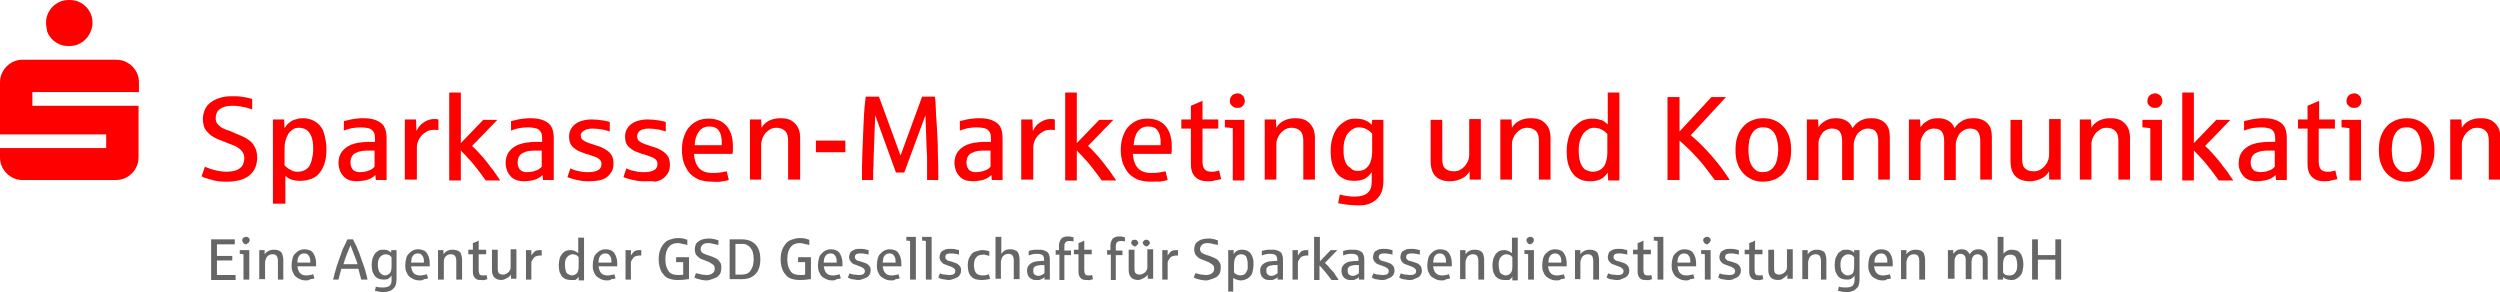 <?xml version="1.0" encoding="utf-8"?>
<!-- Generator: Adobe Illustrator 27.5.0, SVG Export Plug-In . SVG Version: 6.00 Build 0)  -->
<svg version="1.1" id="Ebene_1" xmlns="http://www.w3.org/2000/svg" xmlns:xlink="http://www.w3.org/1999/xlink" x="0px" y="0px"
	 viewBox="0 0 602.7 70.4" style="enable-background:new 0 0 602.7 70.4;" xml:space="preserve">
<style type="text/css">
	.st0{fill:#FF0000;}
	.st1{fill:#666666;}
</style>
<g>
	<path class="st0" d="M0,37.9v-2.2h25.6v-3.3H0V20c0-0.8,0.1-1.5,0.4-2.2c0.3-0.7,0.7-1.3,1.2-1.8c0.5-0.5,1.1-0.9,1.8-1.2
		c0.7-0.3,1.4-0.4,2.2-0.4h22.3c0.8,0,1.5,0.1,2.2,0.4c0.7,0.3,1.3,0.7,1.8,1.2s0.9,1.1,1.2,1.8c0.3,0.7,0.4,1.4,0.4,2.2v2.2H7.8
		v3.3h25.6v12.3c0,0.8-0.1,1.5-0.4,2.2c-0.3,0.7-0.7,1.3-1.2,1.8c-0.5,0.5-1.1,0.9-1.8,1.2c-0.7,0.3-1.4,0.4-2.2,0.4H5.6
		c-0.8,0-1.5-0.1-2.2-0.4c-0.7-0.3-1.3-0.7-1.8-1.2c-0.5-0.5-0.9-1.1-1.2-1.8C0.1,39.3,0,38.6,0,37.9z M11.1,5.6
		c0-0.8,0.1-1.5,0.4-2.2c0.3-0.7,0.7-1.3,1.2-1.8c0.5-0.5,1.1-0.9,1.8-1.2C15.2,0.1,15.9,0,16.7,0s1.5,0.1,2.2,0.4
		c0.7,0.3,1.3,0.7,1.8,1.2c0.5,0.5,0.9,1.1,1.2,1.8c0.3,0.7,0.4,1.4,0.4,2.2S22.1,7,21.8,7.7c-0.3,0.7-0.7,1.3-1.2,1.8
		c-0.5,0.5-1.1,0.9-1.8,1.2c-0.7,0.3-1.4,0.4-2.2,0.4s-1.5-0.1-2.2-0.4c-0.7-0.3-1.3-0.7-1.8-1.2c-0.5-0.5-0.9-1.1-1.2-1.8
		C11.3,7,11.1,6.3,11.1,5.6z"/>
	<path class="st0" d="M55,43.8c-0.8,0-1.6,0-2.3-0.1c-0.7-0.1-1.3-0.2-1.8-0.4c-0.5-0.1-1-0.3-1.4-0.4c-0.4-0.1-0.7-0.3-0.9-0.4
		l0.8-2.3c0.3,0.1,0.7,0.3,1.3,0.5c0.6,0.2,1.3,0.4,1.9,0.5c0.7,0.1,1.3,0.2,1.9,0.2c1.2,0,2.2-0.2,2.8-0.5c0.7-0.4,1.1-0.8,1.3-1.3
		c0.2-0.5,0.3-1,0.3-1.5c0-0.8-0.3-1.4-0.8-1.9c-0.5-0.5-1.1-0.9-1.9-1.2s-1.4-0.5-2-0.8c-0.6-0.2-1.1-0.4-1.6-0.6s-1-0.5-1.5-0.8
		c-0.5-0.3-0.9-0.8-1.3-1.2c-0.4-0.5-0.6-0.9-0.7-1.4c-0.1-0.5-0.2-1-0.2-1.5c0-0.8,0.2-1.6,0.5-2.3c0.3-0.7,0.8-1.3,1.4-1.7
		c0.6-0.5,1.3-0.8,2.2-1.1s1.8-0.4,2.9-0.4c0.8,0,1.6,0,2.2,0.1c0.7,0.1,1.3,0.2,1.7,0.3c0.5,0.1,0.8,0.2,1,0.3v2.5
		c-0.5-0.2-1-0.3-1.5-0.5c-0.6-0.1-1.1-0.2-1.7-0.3c-0.6-0.1-1.2-0.1-1.7-0.1c-1.3,0-2.2,0.3-2.9,0.8c-0.7,0.5-1,1.3-1,2.2
		c0,0.5,0.1,0.9,0.3,1.2c0.2,0.3,0.5,0.6,0.9,0.9s0.9,0.5,1.4,0.7c0.6,0.2,1.2,0.4,1.8,0.7c0.7,0.3,1.4,0.6,2.1,0.9s1.3,0.7,1.8,1.1
		c0.5,0.4,0.9,1,1.2,1.6c0.3,0.6,0.5,1.4,0.5,2.4c0,0.9-0.2,1.8-0.5,2.5s-0.8,1.3-1.4,1.8s-1.4,0.9-2.2,1.1
		C57.1,43.6,56.1,43.8,55,43.8z"/>
	<path class="st0" d="M65.8,49.2V28.8h2.7l0.1,2.1c0.3-0.5,0.6-0.9,1.1-1.3c0.5-0.4,1-0.7,1.5-0.8c0.6-0.2,1.2-0.3,1.8-0.3
		c1.3,0,2.5,0.4,3.4,1.1c0.9,0.7,1.5,1.6,1.8,2.8c0.3,1.2,0.5,2.3,0.5,3.5c0,1.2-0.1,2.3-0.4,3.3c-0.3,1-0.7,1.8-1.2,2.4
		c-0.5,0.7-1.2,1.2-2,1.5s-1.7,0.5-2.7,0.5c-0.8,0-1.5-0.1-2.1-0.3c-0.6-0.2-1.1-0.5-1.5-0.9v6.7H65.8z M71.7,41.4
		c0.7,0,1.3-0.1,1.8-0.4c0.5-0.3,0.9-0.6,1.1-1s0.4-0.8,0.5-1.2c0.1-0.4,0.2-0.9,0.3-1.4s0.1-1,0.1-1.5c0-1.2-0.1-2.1-0.4-2.9
		c-0.3-0.8-0.7-1.3-1.2-1.7c-0.5-0.3-1.1-0.5-1.8-0.5c-0.6,0-1.1,0.1-1.5,0.4c-0.4,0.3-0.8,0.6-1.1,1.1c-0.3,0.5-0.5,1-0.7,1.7
		c-0.2,0.7-0.2,1.4-0.2,2.2v3.7c0.4,0.4,0.9,0.8,1.4,1C70.5,41.3,71.1,41.4,71.7,41.4z"/>
	<path class="st0" d="M86.1,43.7c-0.6,0-1.2-0.1-1.7-0.2c-0.5-0.2-1-0.4-1.4-0.8s-0.7-0.8-1-1.4c-0.2-0.6-0.4-1.2-0.4-2
		c0-1.1,0.3-2,0.8-2.7c0.5-0.7,1.3-1.3,2.2-1.7c0.6-0.2,1.2-0.4,1.9-0.5c0.7-0.1,1.5-0.2,2.3-0.2c0,0,0.1,0,0.3,0c0.1,0,0.3,0,0.5,0
		s0.3,0,0.5,0c0.1,0,0.2,0,0.3,0v-0.8c0-0.7-0.1-1.3-0.4-1.7c-0.3-0.4-0.7-0.7-1.2-0.8c-0.6-0.1-1.1-0.2-1.8-0.2
		c-0.8,0-1.5,0.1-2.2,0.2c-0.7,0.2-1.3,0.3-1.9,0.6v-2.3c0.8-0.2,1.4-0.3,1.7-0.4s0.8-0.1,1.4-0.2c0.6-0.1,1.1-0.1,1.6-0.1
		c1,0,1.8,0.1,2.5,0.3c0.7,0.2,1.3,0.5,1.8,0.9c0.5,0.4,0.8,0.9,1,1.5c0.2,0.6,0.3,1.3,0.3,2.2v10h-2.6l-0.1-1.2
		c-0.3,0.3-0.6,0.5-1.1,0.8c-0.4,0.2-0.9,0.4-1.5,0.5S86.6,43.7,86.1,43.7z M86.9,41.5c0.5,0,1-0.1,1.5-0.2c0.5-0.2,0.9-0.3,1.2-0.5
		s0.5-0.4,0.7-0.6v-3.9h-1c-0.8,0-1.5,0-2.1,0.1c-0.6,0.1-1.1,0.3-1.5,0.5c-0.4,0.2-0.7,0.5-0.9,0.9s-0.3,0.8-0.3,1.4
		c0,0.5,0.1,0.9,0.3,1.3s0.5,0.7,0.9,0.8C86,41.5,86.4,41.5,86.9,41.5z"/>
	<path class="st0" d="M97.6,43.4V28.8h2.7l0.1,2.8c0.3-0.7,0.7-1.2,1.2-1.7c0.5-0.4,1-0.7,1.5-0.9c0.5-0.2,1-0.3,1.5-0.3
		c0.5,0,0.8,0,1.1,0.1v2.6c-0.2-0.1-0.6-0.1-1-0.1c-0.7,0-1.3,0.1-1.8,0.4c-0.5,0.3-0.9,0.6-1.3,1c-0.3,0.4-0.6,0.8-0.8,1.3
		c-0.2,0.5-0.3,1-0.3,1.4v7.9H97.6z"/>
	<path class="st0" d="M108.3,43.4V22.3h2.8v12.2l5.4-5.6h3.4l-6.1,6.3c0.6,0.5,1.2,1.1,1.8,1.8c0.6,0.7,1.2,1.3,1.8,2.1
		s1.1,1.5,1.7,2.2c0.5,0.8,1,1.5,1.5,2.2h-3.5c-0.6-0.8-1.2-1.7-2-2.7s-1.4-1.8-2.1-2.5c-0.7-0.8-1.3-1.4-1.9-2v7.2H108.3z"/>
	<path class="st0" d="M126.4,43.7c-0.6,0-1.2-0.1-1.7-0.2c-0.5-0.2-1-0.4-1.4-0.8s-0.7-0.8-1-1.4c-0.2-0.6-0.4-1.2-0.4-2
		c0-1.1,0.3-2,0.8-2.7c0.5-0.7,1.3-1.3,2.2-1.7c0.6-0.2,1.2-0.4,1.9-0.5c0.7-0.1,1.5-0.2,2.3-0.2c0,0,0.1,0,0.3,0c0.1,0,0.3,0,0.5,0
		s0.3,0,0.5,0c0.1,0,0.2,0,0.3,0v-0.8c0-0.7-0.1-1.3-0.4-1.7c-0.3-0.4-0.7-0.7-1.2-0.8c-0.6-0.1-1.1-0.2-1.8-0.2
		c-0.8,0-1.5,0.1-2.2,0.2c-0.7,0.2-1.3,0.3-1.9,0.6v-2.3c0.8-0.2,1.4-0.3,1.7-0.4s0.8-0.1,1.4-0.2c0.6-0.1,1.1-0.1,1.6-0.1
		c1,0,1.8,0.1,2.5,0.3c0.7,0.2,1.3,0.5,1.8,0.9c0.5,0.4,0.8,0.9,1,1.5c0.2,0.6,0.3,1.3,0.3,2.2v10h-2.6l-0.1-1.2
		c-0.3,0.3-0.6,0.5-1.1,0.8c-0.4,0.2-0.9,0.4-1.5,0.5S126.9,43.7,126.4,43.7z M127.2,41.5c0.5,0,1-0.1,1.5-0.2
		c0.5-0.2,0.9-0.3,1.2-0.5s0.5-0.4,0.7-0.6v-3.9h-1c-0.8,0-1.5,0-2.1,0.1c-0.6,0.1-1.1,0.3-1.5,0.5c-0.4,0.2-0.7,0.5-0.9,0.9
		s-0.3,0.8-0.3,1.4c0,0.5,0.1,0.9,0.3,1.3s0.5,0.7,0.9,0.8C126.3,41.5,126.7,41.5,127.2,41.5z"/>
	<path class="st0" d="M142,43.7c-0.7,0-1.3,0-1.8-0.1c-0.5-0.1-1-0.2-1.5-0.3c-0.4-0.1-0.8-0.2-1.1-0.3c-0.3-0.1-0.6-0.2-0.8-0.3
		l0.7-2.1c0.5,0.2,0.9,0.4,1.3,0.5s0.9,0.2,1.4,0.3s1,0.1,1.6,0.1c0.8,0,1.5-0.1,2-0.3c0.5-0.2,0.8-0.4,1-0.8
		c0.2-0.3,0.2-0.6,0.2-0.9c0-0.5-0.2-0.9-0.6-1.2c-0.4-0.3-0.9-0.5-1.5-0.7s-1.1-0.4-1.6-0.5c-0.6-0.2-1.1-0.4-1.6-0.6
		c-0.5-0.2-0.9-0.5-1.3-0.8s-0.7-0.7-0.9-1.1c-0.2-0.4-0.3-1-0.3-1.6c0-0.7,0.1-1.3,0.4-1.8s0.6-1,1.1-1.3c0.5-0.4,1-0.6,1.7-0.8
		c0.7-0.2,1.4-0.3,2.2-0.3c1,0,1.8,0.1,2.5,0.2c0.7,0.1,1.3,0.2,1.9,0.4v2.3c-0.6-0.2-1.3-0.4-1.9-0.5c-0.7-0.1-1.4-0.2-2.2-0.2
		c-1,0-1.7,0.2-2.1,0.5S140,32,140,32.6c0,0.3,0.1,0.6,0.2,0.8s0.4,0.4,0.7,0.6s0.7,0.3,1.1,0.5c0.4,0.1,0.9,0.3,1.5,0.5
		c1.1,0.3,2,0.7,2.6,1.1c0.6,0.4,1.1,0.9,1.4,1.4c0.3,0.6,0.4,1.2,0.4,1.9c0,0.7-0.1,1.4-0.4,1.9s-0.7,1-1.2,1.4
		c-0.5,0.4-1.1,0.6-1.9,0.8C143.7,43.6,142.9,43.7,142,43.7z"/>
	<path class="st0" d="M155.5,43.7c-0.7,0-1.3,0-1.8-0.1c-0.5-0.1-1-0.2-1.5-0.3c-0.4-0.1-0.8-0.2-1.1-0.3c-0.3-0.1-0.6-0.2-0.8-0.3
		l0.7-2.1c0.5,0.2,0.9,0.4,1.3,0.5s0.9,0.2,1.4,0.3s1,0.1,1.6,0.1c0.8,0,1.5-0.1,2-0.3c0.5-0.2,0.8-0.4,1-0.8
		c0.2-0.3,0.2-0.6,0.2-0.9c0-0.5-0.2-0.9-0.6-1.2c-0.4-0.3-0.9-0.5-1.5-0.7s-1.1-0.4-1.6-0.5c-0.6-0.2-1.1-0.4-1.6-0.6
		c-0.5-0.2-0.9-0.5-1.3-0.8s-0.7-0.7-0.9-1.1c-0.2-0.4-0.3-1-0.3-1.6c0-0.7,0.1-1.3,0.4-1.8s0.6-1,1.1-1.3c0.5-0.4,1-0.6,1.7-0.8
		c0.7-0.2,1.4-0.3,2.2-0.3c1,0,1.8,0.1,2.5,0.2c0.7,0.1,1.3,0.2,1.9,0.4v2.3c-0.6-0.2-1.3-0.4-1.9-0.5c-0.7-0.1-1.4-0.2-2.2-0.2
		c-1,0-1.7,0.2-2.1,0.5s-0.7,0.8-0.7,1.4c0,0.3,0.1,0.6,0.2,0.8s0.4,0.4,0.7,0.6s0.7,0.3,1.1,0.5c0.4,0.1,0.9,0.3,1.5,0.5
		c1.1,0.3,2,0.7,2.6,1.1c0.6,0.4,1.1,0.9,1.4,1.4c0.3,0.6,0.4,1.2,0.4,1.9c0,0.7-0.1,1.4-0.4,1.9s-0.7,1-1.2,1.4
		c-0.5,0.4-1.1,0.6-1.9,0.8C157.2,43.6,156.4,43.7,155.5,43.7z"/>
	<path class="st0" d="M171.5,43.8c-1.1,0-2.1-0.2-3-0.5c-0.9-0.4-1.6-0.9-2.2-1.5c-0.6-0.7-1-1.5-1.4-2.4c-0.3-0.9-0.5-2-0.5-3.1
		c0-1.1,0.1-2.2,0.4-3.1c0.3-0.9,0.7-1.8,1.2-2.4s1.2-1.2,2-1.6c0.8-0.4,1.7-0.6,2.8-0.6c1.9,0,3.4,0.6,4.4,1.8c1,1.2,1.5,2.8,1.5,5
		c0,0.6,0,1.2-0.1,1.7h-9.3c0.1,1.5,0.5,2.6,1.2,3.4c0.7,0.8,1.8,1.2,3.2,1.2c0.6,0,1.3,0,1.9-0.1c0.6-0.1,1.1-0.2,1.6-0.3l0.5,2.1
		c-0.6,0.2-1.3,0.3-2,0.4S172.4,43.8,171.5,43.8z M167.5,35h6.5v-0.7c0-1.2-0.2-2.1-0.7-2.8c-0.5-0.7-1.2-1-2.3-1
		c-1.1,0-1.9,0.4-2.5,1.2C167.9,32.5,167.5,33.6,167.5,35z"/>
	<path class="st0" d="M180.8,43.4V28.8h2.7l0.1,2c0.4-0.7,1-1.3,1.8-1.7s1.7-0.6,2.8-0.6c1.1,0,2.1,0.2,2.8,0.7
		c0.7,0.5,1.2,1.1,1.5,1.8c0.3,0.7,0.4,1.5,0.4,2.2v10.1H190v-9.3c0-1.1-0.2-1.9-0.7-2.4s-1.2-0.8-2.1-0.8c-0.8,0-1.4,0.2-2,0.7
		c-0.6,0.4-1,1-1.3,1.6c-0.2,0.6-0.4,1.2-0.4,1.7v8.5H180.8z"/>
	<path class="st0" d="M196.7,36.7v-2.8h7.1v2.8H196.7z"/>
	<path class="st0" d="M207.8,43.4c0-2,0-4.2,0.1-6.6c0.1-2.3,0.2-4.8,0.3-7.3c0.1-2.5,0.3-4.6,0.5-6.2h3.2l5.2,14.2l5.2-14.2h3.1
		c0.1,0.8,0.2,1.8,0.2,2.8s0.1,2.2,0.2,3.4s0.1,2.4,0.2,3.7c0.1,1.3,0.1,2.5,0.1,3.7c0,1.2,0.1,2.4,0.1,3.5c0,1.1,0,2.1,0,3h-2.7
		c0-0.7,0-1.4,0-2.2c0-0.8,0-1.6,0-2.5c0-0.9,0-1.8-0.1-2.7c0-0.9-0.1-1.9-0.1-2.8c0-0.9-0.1-1.9-0.1-2.8c0-0.9-0.1-1.8-0.1-2.6
		l-5.1,13.8h-2L211,27.8c0,0.7-0.1,1.5-0.1,2.4s-0.1,1.8-0.1,2.7c0,0.9-0.1,1.9-0.1,2.8c0,1-0.1,1.9-0.1,2.8s0,1.8-0.1,2.6
		c0,0.8,0,1.6,0,2.3H207.8z"/>
	<path class="st0" d="M234.6,43.7c-0.6,0-1.2-0.1-1.7-0.2c-0.5-0.2-1-0.4-1.4-0.8s-0.7-0.8-1-1.4c-0.2-0.6-0.4-1.2-0.4-2
		c0-1.1,0.3-2,0.8-2.7c0.5-0.7,1.3-1.3,2.2-1.7c0.6-0.2,1.2-0.4,1.9-0.5c0.7-0.1,1.5-0.2,2.3-0.2c0,0,0.1,0,0.3,0c0.1,0,0.3,0,0.5,0
		s0.3,0,0.5,0c0.1,0,0.2,0,0.3,0v-0.8c0-0.7-0.1-1.3-0.4-1.7c-0.3-0.4-0.7-0.7-1.2-0.8c-0.6-0.1-1.1-0.2-1.8-0.2
		c-0.8,0-1.5,0.1-2.2,0.2c-0.7,0.2-1.3,0.3-1.9,0.6v-2.3c0.8-0.2,1.4-0.3,1.7-0.4s0.8-0.1,1.4-0.2c0.6-0.1,1.1-0.1,1.6-0.1
		c1,0,1.8,0.1,2.5,0.3c0.7,0.2,1.3,0.5,1.8,0.9c0.5,0.4,0.8,0.9,1,1.5c0.2,0.6,0.3,1.3,0.3,2.2v10h-2.6l-0.1-1.2
		c-0.3,0.3-0.6,0.5-1.1,0.8c-0.4,0.2-0.9,0.4-1.5,0.5S235.1,43.7,234.6,43.7z M235.4,41.5c0.5,0,1-0.1,1.5-0.2
		c0.5-0.2,0.9-0.3,1.2-0.5s0.5-0.4,0.7-0.6v-3.9h-1c-0.8,0-1.5,0-2.1,0.1c-0.6,0.1-1.1,0.3-1.5,0.5c-0.4,0.2-0.7,0.5-0.9,0.9
		s-0.3,0.8-0.3,1.4c0,0.5,0.1,0.9,0.3,1.3s0.5,0.7,0.9,0.8C234.5,41.5,234.9,41.5,235.4,41.5z"/>
	<path class="st0" d="M246.2,43.4V28.8h2.7l0.1,2.8c0.3-0.7,0.7-1.2,1.2-1.7c0.5-0.4,1-0.7,1.5-0.9c0.5-0.2,1-0.3,1.5-0.3
		c0.5,0,0.8,0,1.1,0.1v2.6c-0.2-0.1-0.6-0.1-1-0.1c-0.7,0-1.3,0.1-1.8,0.4c-0.5,0.3-0.9,0.6-1.3,1c-0.3,0.4-0.6,0.8-0.8,1.3
		c-0.2,0.5-0.3,1-0.3,1.4v7.9H246.2z"/>
	<path class="st0" d="M256.8,43.4V22.3h2.8v12.2l5.4-5.6h3.4l-6.1,6.3c0.6,0.5,1.2,1.1,1.8,1.8c0.6,0.7,1.2,1.3,1.8,2.1
		s1.1,1.5,1.7,2.2c0.5,0.8,1,1.5,1.5,2.2h-3.5c-0.6-0.8-1.2-1.7-2-2.7s-1.4-1.8-2.1-2.5c-0.7-0.8-1.3-1.4-1.9-2v7.2H256.8z"/>
	<path class="st0" d="M277.3,43.8c-1.1,0-2.1-0.2-3-0.5c-0.9-0.4-1.6-0.9-2.2-1.5c-0.6-0.7-1-1.5-1.4-2.4c-0.3-0.9-0.5-2-0.5-3.1
		c0-1.1,0.1-2.2,0.4-3.1c0.3-0.9,0.7-1.8,1.2-2.4s1.2-1.2,2-1.6c0.8-0.4,1.7-0.6,2.8-0.6c1.9,0,3.4,0.6,4.4,1.8c1,1.2,1.5,2.8,1.5,5
		c0,0.6,0,1.2-0.1,1.7h-9.3c0.1,1.5,0.5,2.6,1.2,3.4c0.7,0.8,1.8,1.2,3.2,1.2c0.6,0,1.3,0,1.9-0.1c0.6-0.1,1.1-0.2,1.6-0.3l0.5,2.1
		c-0.6,0.2-1.3,0.3-2,0.4C279.1,43.7,278.3,43.8,277.3,43.8z M273.3,35h6.5v-0.7c0-1.2-0.2-2.1-0.7-2.8c-0.5-0.7-1.2-1-2.3-1
		c-1.1,0-1.9,0.4-2.5,1.2C273.7,32.5,273.4,33.6,273.3,35z"/>
	<path class="st0" d="M291.2,43.7c-0.7,0-1.4-0.1-1.9-0.3c-0.5-0.2-0.9-0.5-1.3-0.9c-0.3-0.4-0.6-0.8-0.7-1.4
		c-0.2-0.5-0.2-1.1-0.2-1.8V31h-2.3v-2.2h2.3v-3.3c0.7-0.3,1.6-0.7,2.8-1.2v4.5h3.8V31h-3.8v8c0,0.8,0.2,1.5,0.5,1.8
		c0.3,0.4,0.9,0.6,1.6,0.6c0.4,0,0.8,0,1.1-0.1c0.3-0.1,0.6-0.1,0.8-0.2l0.5,2.1c-0.4,0.1-0.9,0.2-1.5,0.3
		C292.3,43.7,291.7,43.7,291.2,43.7z"/>
	<path class="st0" d="M297.2,43.4V30.9c-0.9-0.1-1.5-0.2-1.9-0.2v-1.8h4.7v14.6H297.2z M298.3,26c-0.3,0-0.5,0-0.7-0.1
		c-0.2-0.1-0.4-0.2-0.6-0.4c-0.2-0.2-0.3-0.3-0.4-0.5c-0.1-0.2-0.1-0.4-0.1-0.7c0-0.4,0.1-0.7,0.3-1c0.2-0.3,0.4-0.5,0.7-0.6
		s0.6-0.2,0.8-0.2c0.4,0,0.7,0.1,1,0.3c0.3,0.2,0.5,0.4,0.6,0.7s0.2,0.5,0.2,0.8c0,0.4-0.1,0.7-0.3,1c-0.2,0.3-0.5,0.5-0.7,0.6
		S298.5,26,298.3,26z"/>
	<path class="st0" d="M304.9,43.4V28.8h2.7l0.1,2c0.4-0.7,1-1.3,1.8-1.7c0.8-0.4,1.7-0.6,2.8-0.6c1.1,0,2.1,0.2,2.8,0.7
		c0.7,0.5,1.2,1.1,1.5,1.8c0.3,0.7,0.4,1.5,0.4,2.2v10.1h-2.8v-9.3c0-1.1-0.2-1.9-0.7-2.4c-0.5-0.5-1.2-0.8-2.1-0.8
		c-0.8,0-1.4,0.2-2,0.7c-0.6,0.4-1,1-1.3,1.6s-0.4,1.2-0.4,1.7v8.5H304.9z"/>
	<path class="st0" d="M327.2,49.5c-1.1,0-2-0.1-2.8-0.2c-0.7-0.1-1.3-0.2-1.8-0.3l0.4-2.1c1.2,0.3,2.4,0.5,3.5,0.5
		c1.5,0,2.5-0.3,3.2-0.9s1-1.5,1-2.8v-2.2c-0.5,0.7-1.1,1.3-1.7,1.6s-1.5,0.5-2.5,0.5c-0.8,0-1.6-0.1-2.3-0.4s-1.3-0.7-1.8-1.3
		c-0.5-0.6-0.9-1.4-1.2-2.3c-0.3-0.9-0.4-2-0.4-3.4c0-1.2,0.2-2.3,0.5-3.2c0.3-0.9,0.7-1.7,1.3-2.4s1.2-1.1,1.9-1.5s1.5-0.5,2.3-0.5
		c0.7,0,1.3,0.1,1.8,0.2c0.5,0.2,1,0.4,1.3,0.6c0.3,0.2,0.6,0.5,0.8,0.7l0.1-1.2h2.7v14.6c0,1-0.1,1.9-0.4,2.7s-0.7,1.3-1.2,1.8
		c-0.5,0.5-1.2,0.9-2,1.2S328.3,49.5,327.2,49.5z M327.4,41.2c0.8,0,1.5-0.2,2-0.7c0.6-0.5,0.9-1.1,1.1-1.8c0.2-0.7,0.3-1.4,0.3-2.1
		v-4.4c-0.3-0.3-0.6-0.6-0.9-0.8c-0.3-0.2-0.6-0.3-1-0.5c-0.4-0.1-0.8-0.2-1.2-0.2c-0.6,0-1.1,0.1-1.5,0.4c-0.5,0.2-0.8,0.6-1.2,1
		s-0.6,1-0.8,1.6s-0.3,1.4-0.3,2.2c0,0.7,0,1.3,0.1,1.9c0.1,0.6,0.3,1.2,0.5,1.6s0.6,0.8,1.1,1.1C326.1,41.1,326.7,41.2,327.4,41.2z
		"/>
	<path class="st0" d="M349.6,43.7c-1.5,0-2.7-0.4-3.5-1.2c-0.8-0.8-1.2-2-1.2-3.6v-10h2.8v9.4c0,1.1,0.2,1.9,0.7,2.3
		c0.5,0.5,1.2,0.7,2.1,0.7c0.5,0,1-0.1,1.4-0.3c0.4-0.2,0.8-0.5,1.2-0.9c0.3-0.4,0.6-0.8,0.8-1.3c0.2-0.5,0.3-1,0.3-1.6v-8.5h2.8
		v14.6h-2.7l0-2c-0.4,0.7-1,1.3-1.8,1.7S350.7,43.7,349.6,43.7z"/>
	<path class="st0" d="M361.7,43.4V28.8h2.7l0.1,2c0.4-0.7,1-1.3,1.8-1.7c0.8-0.4,1.7-0.6,2.8-0.6c1.1,0,2.1,0.2,2.8,0.7
		c0.7,0.5,1.2,1.1,1.5,1.8c0.3,0.7,0.4,1.5,0.4,2.2v10.1h-2.8v-9.3c0-1.1-0.2-1.9-0.7-2.4c-0.5-0.5-1.2-0.8-2.1-0.8
		c-0.8,0-1.4,0.2-2,0.7c-0.6,0.4-1,1-1.3,1.6s-0.4,1.2-0.4,1.7v8.5H361.7z"/>
	<path class="st0" d="M383.4,43.7c-0.8,0-1.6-0.1-2.3-0.4c-0.7-0.3-1.3-0.7-1.8-1.3c-0.5-0.6-0.9-1.4-1.2-2.3
		c-0.3-0.9-0.4-2.1-0.4-3.4c0-1.2,0.2-2.3,0.5-3.3c0.3-1,0.7-1.8,1.3-2.4s1.2-1.1,1.9-1.5c0.7-0.3,1.5-0.5,2.4-0.5
		c0.5,0,0.9,0,1.3,0.1c0.4,0.1,0.8,0.2,1.1,0.3c0.3,0.1,0.6,0.3,0.8,0.5c0.2,0.2,0.4,0.3,0.6,0.5v-7.7h2.8v21.2h-2.7l-0.1-1.9
		c-0.5,0.7-1.1,1.3-1.7,1.6C385.2,43.5,384.4,43.7,383.4,43.7z M384,41.4c0.8,0,1.5-0.2,2.1-0.7c0.6-0.5,0.9-1,1.1-1.8
		c0.2-0.7,0.3-1.4,0.3-2.1v-4.5c-0.3-0.3-0.6-0.6-0.9-0.8c-0.3-0.2-0.6-0.3-1-0.5c-0.4-0.1-0.8-0.2-1.2-0.2c-0.6,0-1.1,0.1-1.5,0.4
		c-0.5,0.2-0.8,0.6-1.2,1c-0.3,0.5-0.6,1-0.8,1.7c-0.2,0.7-0.3,1.4-0.3,2.3c0,1.2,0.1,2.1,0.4,3c0.3,0.8,0.7,1.4,1.2,1.7
		C382.8,41.2,383.4,41.4,384,41.4z"/>
	<path class="st0" d="M402,43.4v-20h2.9v8.3l7.7-8.3h3.5l-8.5,9.2c1.2,1,2.5,2.2,3.8,3.6c1.3,1.4,2.4,2.7,3.4,4
		c0.9,1.3,1.7,2.3,2.2,3.2h-3.6c-0.9-1.2-1.8-2.4-2.8-3.7c-1-1.2-2-2.3-3-3.3c-1-1-1.9-1.8-2.7-2.5v9.5H402z"/>
	<path class="st0" d="M425,43.8c-1,0-2-0.2-2.8-0.6c-0.8-0.4-1.5-0.9-2.1-1.6c-0.6-0.7-1-1.5-1.3-2.4c-0.3-0.9-0.4-1.9-0.4-3
		c0-1.1,0.1-2.2,0.4-3.1c0.3-0.9,0.7-1.7,1.3-2.4c0.6-0.7,1.2-1.2,2.1-1.6s1.8-0.6,2.9-0.6c1.1,0,2.1,0.2,2.9,0.6s1.5,0.9,2.1,1.6
		s1,1.5,1.3,2.4c0.3,0.9,0.4,2,0.4,3.1c0,1.1-0.1,2.1-0.4,3c-0.3,0.9-0.7,1.7-1.3,2.4c-0.6,0.7-1.3,1.2-2.1,1.6
		C427,43.6,426.1,43.8,425,43.8z M425,41.5c1,0,1.7-0.3,2.3-0.9c0.6-0.6,0.9-1.3,1.1-2.1c0.2-0.9,0.3-1.7,0.3-2.4
		c0-1.2-0.2-2.2-0.5-3.1c-0.3-0.8-0.7-1.4-1.3-1.8s-1.2-0.5-1.8-0.5c-0.7,0-1.2,0.1-1.7,0.4s-0.8,0.7-1.1,1.2s-0.5,1.1-0.6,1.7
		c-0.1,0.7-0.2,1.4-0.2,2.1c0,0.8,0.1,1.5,0.2,2.1c0.1,0.7,0.3,1.2,0.6,1.7s0.7,0.9,1.1,1.2S424.3,41.5,425,41.5z"/>
	<path class="st0" d="M435.6,43.4V28.8h2.7l0.1,1.9c0.4-0.7,1-1.2,1.7-1.6c0.7-0.4,1.5-0.6,2.5-0.6c1,0,1.8,0.2,2.5,0.6
		c0.7,0.4,1.2,1,1.5,1.8c0.5-0.8,1.2-1.4,1.9-1.8c0.7-0.4,1.6-0.6,2.7-0.6c1.4,0,2.5,0.4,3.3,1.2c0.8,0.8,1.1,1.9,1.1,3.4v10.2h-2.8
		V34c0-1-0.2-1.8-0.6-2.3c-0.4-0.5-1-0.7-1.9-0.7c-0.5,0-0.9,0.1-1.3,0.3c-0.4,0.2-0.8,0.5-1.1,0.8c-0.3,0.4-0.5,0.8-0.7,1.3
		c-0.2,0.5-0.3,1-0.3,1.5v8.5h-2.8V34c0-1-0.2-1.8-0.6-2.3c-0.4-0.5-1-0.7-1.9-0.7c-0.5,0-0.9,0.1-1.3,0.3c-0.4,0.2-0.8,0.5-1,0.8
		c-0.3,0.4-0.5,0.8-0.7,1.3c-0.2,0.5-0.2,1-0.2,1.5v8.5H435.6z"/>
	<path class="st0" d="M460.2,43.4V28.8h2.7l0.1,1.9c0.4-0.7,1-1.2,1.7-1.6c0.7-0.4,1.5-0.6,2.5-0.6c1,0,1.8,0.2,2.5,0.6
		c0.7,0.4,1.2,1,1.5,1.8c0.5-0.8,1.2-1.4,1.9-1.8c0.7-0.4,1.6-0.6,2.7-0.6c1.4,0,2.5,0.4,3.3,1.2c0.8,0.8,1.1,1.9,1.1,3.4v10.2h-2.8
		V34c0-1-0.2-1.8-0.6-2.3c-0.4-0.5-1-0.7-1.9-0.7c-0.5,0-0.9,0.1-1.3,0.3c-0.4,0.2-0.8,0.5-1.1,0.8c-0.3,0.4-0.5,0.8-0.7,1.3
		c-0.2,0.5-0.3,1-0.3,1.5v8.5h-2.8V34c0-1-0.2-1.8-0.6-2.3c-0.4-0.5-1-0.7-1.9-0.7c-0.5,0-0.9,0.1-1.3,0.3c-0.4,0.2-0.8,0.5-1,0.8
		c-0.3,0.4-0.5,0.8-0.7,1.3c-0.2,0.5-0.2,1-0.2,1.5v8.5H460.2z"/>
	<path class="st0" d="M489.4,43.7c-1.5,0-2.7-0.4-3.5-1.2c-0.8-0.8-1.2-2-1.2-3.6v-10h2.8v9.4c0,1.1,0.2,1.9,0.7,2.3
		c0.5,0.5,1.2,0.7,2.1,0.7c0.5,0,1-0.1,1.4-0.3c0.4-0.2,0.8-0.5,1.2-0.9c0.3-0.4,0.6-0.8,0.8-1.3c0.2-0.5,0.3-1,0.3-1.6v-8.5h2.8
		v14.6H494l0-2c-0.4,0.7-1,1.3-1.8,1.7S490.4,43.7,489.4,43.7z"/>
	<path class="st0" d="M501.4,43.4V28.8h2.7l0.1,2c0.4-0.7,1-1.3,1.8-1.7c0.8-0.4,1.7-0.6,2.8-0.6c1.1,0,2.1,0.2,2.8,0.7
		c0.7,0.5,1.2,1.1,1.5,1.8c0.3,0.7,0.4,1.5,0.4,2.2v10.1h-2.8v-9.3c0-1.1-0.2-1.9-0.7-2.4c-0.5-0.5-1.2-0.8-2.1-0.8
		c-0.8,0-1.4,0.2-2,0.7c-0.6,0.4-1,1-1.3,1.6s-0.4,1.2-0.4,1.7v8.5H501.4z"/>
	<path class="st0" d="M518.4,43.4V30.9c-0.9-0.1-1.5-0.2-1.9-0.2v-1.8h4.7v14.6H518.4z M519.5,26c-0.3,0-0.5,0-0.7-0.1
		c-0.2-0.1-0.4-0.2-0.6-0.4c-0.2-0.2-0.3-0.3-0.4-0.5c-0.1-0.2-0.1-0.4-0.1-0.7c0-0.4,0.1-0.7,0.3-1c0.2-0.3,0.4-0.5,0.7-0.6
		s0.6-0.2,0.8-0.2c0.4,0,0.7,0.1,1,0.3c0.3,0.2,0.5,0.4,0.6,0.7s0.2,0.5,0.2,0.8c0,0.4-0.1,0.7-0.3,1c-0.2,0.3-0.5,0.5-0.7,0.6
		S519.7,26,519.5,26z"/>
	<path class="st0" d="M526.1,43.4V22.3h2.8v12.2l5.4-5.6h3.4l-6.1,6.3c0.6,0.5,1.2,1.1,1.8,1.8c0.6,0.7,1.2,1.3,1.8,2.1
		s1.1,1.5,1.7,2.2c0.5,0.8,1,1.5,1.5,2.2h-3.5c-0.6-0.8-1.2-1.7-2-2.7s-1.4-1.8-2.1-2.5c-0.7-0.8-1.3-1.4-1.9-2v7.2H526.1z"/>
	<path class="st0" d="M544.2,43.7c-0.6,0-1.2-0.1-1.7-0.2c-0.5-0.2-1-0.4-1.4-0.8s-0.7-0.8-1-1.4s-0.4-1.2-0.4-2
		c0-1.1,0.3-2,0.8-2.7c0.5-0.7,1.3-1.3,2.2-1.7c0.6-0.2,1.2-0.4,1.9-0.5c0.7-0.1,1.5-0.2,2.3-0.2c0,0,0.1,0,0.3,0s0.3,0,0.5,0
		s0.3,0,0.5,0c0.1,0,0.2,0,0.3,0v-0.8c0-0.7-0.1-1.3-0.4-1.7c-0.3-0.4-0.7-0.7-1.2-0.8s-1.1-0.2-1.8-0.2c-0.8,0-1.5,0.1-2.2,0.2
		c-0.7,0.2-1.3,0.3-1.9,0.6v-2.3c0.8-0.2,1.4-0.3,1.7-0.4s0.8-0.1,1.4-0.2s1.1-0.1,1.6-0.1c1,0,1.8,0.1,2.5,0.3
		c0.7,0.2,1.3,0.5,1.8,0.9s0.8,0.9,1,1.5c0.2,0.6,0.3,1.3,0.3,2.2v10h-2.6l-0.1-1.2c-0.3,0.3-0.6,0.5-1.1,0.8
		c-0.4,0.2-0.9,0.4-1.5,0.5S544.7,43.7,544.2,43.7z M545,41.5c0.5,0,1-0.1,1.5-0.2c0.5-0.2,0.9-0.3,1.2-0.5c0.3-0.2,0.5-0.4,0.7-0.6
		v-3.9h-1c-0.8,0-1.5,0-2.1,0.1c-0.6,0.1-1.1,0.3-1.5,0.5c-0.4,0.2-0.7,0.5-0.9,0.9c-0.2,0.4-0.3,0.8-0.3,1.4c0,0.5,0.1,0.9,0.3,1.3
		c0.2,0.4,0.5,0.7,0.9,0.8S544.5,41.5,545,41.5z"/>
	<path class="st0" d="M560.4,43.7c-0.7,0-1.4-0.1-1.9-0.3c-0.5-0.2-0.9-0.5-1.3-0.9c-0.3-0.4-0.6-0.8-0.7-1.4
		c-0.2-0.5-0.2-1.1-0.2-1.8V31H554v-2.2h2.3v-3.3c0.7-0.3,1.6-0.7,2.8-1.2v4.5h3.8V31H559v8c0,0.8,0.2,1.5,0.5,1.8
		c0.3,0.4,0.9,0.6,1.6,0.6c0.4,0,0.8,0,1.1-0.1c0.3-0.1,0.6-0.1,0.8-0.2l0.5,2.1c-0.4,0.1-0.9,0.2-1.5,0.3
		C561.5,43.7,560.9,43.7,560.4,43.7z"/>
	<path class="st0" d="M566.4,43.4V30.9c-0.9-0.1-1.5-0.2-1.9-0.2v-1.8h4.7v14.6H566.4z M567.5,26c-0.3,0-0.5,0-0.7-0.1
		c-0.2-0.1-0.4-0.2-0.6-0.4c-0.2-0.2-0.3-0.3-0.4-0.5c-0.1-0.2-0.1-0.4-0.1-0.7c0-0.4,0.1-0.7,0.3-1c0.2-0.3,0.4-0.5,0.7-0.6
		s0.6-0.2,0.8-0.2c0.4,0,0.7,0.1,1,0.3c0.3,0.2,0.5,0.4,0.6,0.7s0.2,0.5,0.2,0.8c0,0.4-0.1,0.7-0.3,1c-0.2,0.3-0.5,0.5-0.7,0.6
		S567.7,26,567.5,26z"/>
	<path class="st0" d="M580.1,43.8c-1,0-2-0.2-2.8-0.6c-0.8-0.4-1.5-0.9-2.1-1.6c-0.6-0.7-1-1.5-1.3-2.4c-0.3-0.9-0.4-1.9-0.4-3
		c0-1.1,0.1-2.2,0.4-3.1c0.3-0.9,0.7-1.7,1.3-2.4c0.6-0.7,1.2-1.2,2.1-1.6s1.8-0.6,2.9-0.6c1.1,0,2.1,0.2,2.9,0.6s1.5,0.9,2.1,1.6
		s1,1.5,1.3,2.4c0.3,0.9,0.4,2,0.4,3.1c0,1.1-0.1,2.1-0.4,3c-0.3,0.9-0.7,1.7-1.3,2.4c-0.6,0.7-1.3,1.2-2.1,1.6
		C582.1,43.6,581.1,43.8,580.1,43.8z M580.1,41.5c1,0,1.7-0.3,2.3-0.9c0.6-0.6,0.9-1.3,1.1-2.1c0.2-0.9,0.3-1.7,0.3-2.4
		c0-1.2-0.2-2.2-0.5-3.1c-0.3-0.8-0.7-1.4-1.3-1.8s-1.2-0.5-1.8-0.5c-0.7,0-1.2,0.1-1.7,0.4s-0.8,0.7-1.1,1.2s-0.5,1.1-0.6,1.7
		c-0.1,0.7-0.2,1.4-0.2,2.1c0,0.8,0.1,1.5,0.2,2.1c0.1,0.7,0.3,1.2,0.6,1.7s0.7,0.9,1.1,1.2S579.4,41.5,580.1,41.5z"/>
	<path class="st0" d="M590.7,43.4V28.8h2.7l0.1,2c0.4-0.7,1-1.3,1.8-1.7c0.8-0.4,1.7-0.6,2.8-0.6c1.1,0,2.1,0.2,2.8,0.7
		c0.7,0.5,1.2,1.1,1.5,1.8c0.3,0.7,0.4,1.5,0.4,2.2v10.1H600v-9.3c0-1.1-0.2-1.9-0.7-2.4c-0.5-0.5-1.2-0.8-2.1-0.8
		c-0.8,0-1.4,0.2-2,0.7c-0.6,0.4-1,1-1.3,1.6s-0.4,1.2-0.4,1.7v8.5H590.7z"/>
	<path class="st1" d="M50.9,67.4v-9.7h5.7v1.2h-4.3v2.8H56v1.1h-3.7v3.5h4.5v1.2H50.9z"/>
	<path class="st1" d="M58.7,67.4v-6.1c-0.4-0.1-0.7-0.1-0.9-0.1v-0.9h2.3v7.1H58.7z M59.3,58.9c-0.1,0-0.2,0-0.3-0.1
		c-0.1,0-0.2-0.1-0.3-0.2s-0.1-0.2-0.2-0.3s-0.1-0.2-0.1-0.3c0-0.2,0-0.3,0.1-0.5c0.1-0.1,0.2-0.2,0.4-0.3s0.3-0.1,0.4-0.1
		c0.2,0,0.3,0,0.5,0.1c0.1,0.1,0.2,0.2,0.3,0.3s0.1,0.3,0.1,0.4c0,0.2-0.1,0.3-0.2,0.5s-0.2,0.2-0.4,0.3
		C59.5,58.9,59.4,58.9,59.3,58.9z"/>
	<path class="st1" d="M62.5,67.4v-7.1h1.3l0,1c0.2-0.3,0.5-0.6,0.9-0.8s0.8-0.3,1.3-0.3c0.6,0,1,0.1,1.4,0.3s0.6,0.5,0.7,0.9
		c0.1,0.4,0.2,0.7,0.2,1.1v4.9H67v-4.5c0-0.5-0.1-0.9-0.3-1.2s-0.6-0.4-1-0.4c-0.4,0-0.7,0.1-1,0.3s-0.5,0.5-0.6,0.8
		s-0.2,0.6-0.2,0.8v4.1H62.5z"/>
	<path class="st1" d="M73.7,67.6c-0.5,0-1-0.1-1.4-0.3s-0.8-0.4-1.1-0.7c-0.3-0.3-0.5-0.7-0.7-1.2s-0.2-1-0.2-1.5
		c0-0.6,0.1-1.1,0.2-1.5c0.1-0.5,0.3-0.9,0.6-1.2s0.6-0.6,1-0.8c0.4-0.2,0.8-0.3,1.3-0.3c0.9,0,1.7,0.3,2.1,0.9s0.7,1.4,0.7,2.4
		c0,0.3,0,0.6,0,0.8h-4.5c0.1,0.7,0.3,1.3,0.6,1.6c0.3,0.4,0.9,0.6,1.5,0.6c0.3,0,0.6,0,0.9-0.1c0.3,0,0.6-0.1,0.8-0.2l0.3,1
		c-0.3,0.1-0.6,0.2-1,0.2C74.5,67.6,74.1,67.6,73.7,67.6z M71.7,63.3h3.1V63c0-0.6-0.1-1-0.4-1.4s-0.6-0.5-1.1-0.5
		c-0.5,0-0.9,0.2-1.2,0.6S71.7,62.6,71.7,63.3z"/>
	<path class="st1" d="M80.3,67.4c0.1-0.5,0.3-1,0.4-1.6c0.2-0.5,0.3-1.1,0.5-1.7c0.2-0.6,0.4-1.2,0.6-1.7s0.4-1.2,0.6-1.7
		c0.2-0.6,0.4-1.1,0.7-1.6s0.4-1,0.7-1.4h1.3c0.2,0.4,0.4,0.9,0.7,1.4s0.4,1.1,0.7,1.6c0.2,0.6,0.4,1.1,0.6,1.7s0.4,1.2,0.6,1.7
		c0.2,0.6,0.4,1.1,0.5,1.7c0.2,0.5,0.3,1.1,0.4,1.6h-1.5c-0.2-0.8-0.5-1.7-0.7-2.6h-4.1c-0.2,0.6-0.4,1.5-0.7,2.6H80.3z M82.8,63.7
		h3.4c-0.2-0.7-0.5-1.5-0.8-2.2c-0.3-0.8-0.6-1.6-0.9-2.4C83.7,61,83.1,62.6,82.8,63.7z"/>
	<path class="st1" d="M92.6,70.4c-0.5,0-1,0-1.3-0.1s-0.6-0.1-0.9-0.2l0.2-1c0.6,0.2,1.2,0.2,1.7,0.2c0.7,0,1.2-0.1,1.6-0.4
		s0.5-0.8,0.5-1.4v-1.1c-0.2,0.4-0.5,0.6-0.8,0.8c-0.3,0.2-0.7,0.2-1.2,0.2c-0.4,0-0.8-0.1-1.1-0.2c-0.3-0.1-0.6-0.3-0.9-0.6
		c-0.2-0.3-0.4-0.7-0.6-1.1c-0.1-0.5-0.2-1-0.2-1.6c0-0.6,0.1-1.1,0.2-1.6c0.2-0.5,0.4-0.8,0.6-1.2c0.3-0.3,0.6-0.5,0.9-0.7
		s0.7-0.2,1.1-0.2c0.3,0,0.6,0,0.9,0.1s0.5,0.2,0.6,0.3c0.2,0.1,0.3,0.2,0.4,0.3l0-0.6h1.3v7.1c0,0.5-0.1,0.9-0.2,1.3
		s-0.3,0.6-0.6,0.9c-0.3,0.3-0.6,0.5-1,0.6C93.6,70.3,93.1,70.4,92.6,70.4z M92.7,66.4c0.4,0,0.7-0.1,1-0.3s0.5-0.5,0.6-0.9
		s0.1-0.7,0.1-1V62c-0.2-0.2-0.3-0.3-0.4-0.4s-0.3-0.2-0.5-0.2c-0.2-0.1-0.4-0.1-0.6-0.1c-0.3,0-0.5,0.1-0.7,0.2s-0.4,0.3-0.6,0.5
		s-0.3,0.5-0.4,0.8c-0.1,0.3-0.1,0.7-0.1,1.1c0,0.3,0,0.6,0.1,0.9s0.1,0.6,0.3,0.8s0.3,0.4,0.5,0.5S92.4,66.4,92.7,66.4z"/>
	<path class="st1" d="M101.1,67.6c-0.5,0-1-0.1-1.4-0.3s-0.8-0.4-1.1-0.7c-0.3-0.3-0.5-0.7-0.7-1.2s-0.2-1-0.2-1.5
		c0-0.6,0.1-1.1,0.2-1.5c0.1-0.5,0.3-0.9,0.6-1.2s0.6-0.6,1-0.8c0.4-0.2,0.8-0.3,1.3-0.3c0.9,0,1.7,0.3,2.1,0.9s0.7,1.4,0.7,2.4
		c0,0.3,0,0.6,0,0.8h-4.5c0.1,0.7,0.3,1.3,0.6,1.6c0.3,0.4,0.9,0.6,1.5,0.6c0.3,0,0.6,0,0.9-0.1c0.3,0,0.6-0.1,0.8-0.2l0.3,1
		c-0.3,0.1-0.6,0.2-1,0.2C102,67.6,101.6,67.6,101.1,67.6z M99.1,63.3h3.1V63c0-0.6-0.1-1-0.4-1.4s-0.6-0.5-1.1-0.5
		c-0.5,0-0.9,0.2-1.2,0.6S99.2,62.6,99.1,63.3z"/>
	<path class="st1" d="M105.6,67.4v-7.1h1.3l0,1c0.2-0.3,0.5-0.6,0.9-0.8s0.8-0.3,1.3-0.3c0.6,0,1,0.1,1.4,0.3s0.6,0.5,0.7,0.9
		c0.1,0.4,0.2,0.7,0.2,1.1v4.9h-1.4v-4.5c0-0.5-0.1-0.9-0.3-1.2s-0.6-0.4-1-0.4c-0.4,0-0.7,0.1-1,0.3s-0.5,0.5-0.6,0.8
		S107,63,107,63.3v4.1H105.6z"/>
	<path class="st1" d="M116,67.5c-0.4,0-0.7,0-0.9-0.1s-0.5-0.2-0.6-0.4c-0.2-0.2-0.3-0.4-0.4-0.7s-0.1-0.6-0.1-0.9v-4.1h-1.1v-1.1
		h1.1v-1.6c0.4-0.1,0.8-0.3,1.4-0.6v2.2h1.8v1.1h-1.8v3.9c0,0.4,0.1,0.7,0.2,0.9s0.4,0.3,0.8,0.3c0.2,0,0.4,0,0.5,0s0.3-0.1,0.4-0.1
		l0.2,1c-0.2,0.1-0.5,0.1-0.7,0.2S116.2,67.5,116,67.5z"/>
	<path class="st1" d="M120.9,67.5c-0.7,0-1.3-0.2-1.7-0.6c-0.4-0.4-0.6-1-0.6-1.8v-4.9h1.4v4.6c0,0.5,0.1,0.9,0.3,1.1s0.6,0.3,1,0.3
		c0.3,0,0.5-0.1,0.7-0.2c0.2-0.1,0.4-0.2,0.6-0.4s0.3-0.4,0.4-0.6c0.1-0.2,0.1-0.5,0.1-0.8v-4.1h1.4v7.1h-1.3l0-1
		c-0.2,0.3-0.5,0.6-0.9,0.8S121.4,67.5,120.9,67.5z"/>
	<path class="st1" d="M126.8,67.4v-7.1h1.3l0,1.3c0.2-0.3,0.4-0.6,0.6-0.8s0.5-0.4,0.7-0.4c0.2-0.1,0.5-0.1,0.7-0.1
		c0.2,0,0.4,0,0.5,0v1.3c-0.1,0-0.3,0-0.5,0c-0.3,0-0.6,0.1-0.9,0.2c-0.3,0.1-0.5,0.3-0.6,0.5s-0.3,0.4-0.4,0.6s-0.1,0.5-0.1,0.7
		v3.8H126.8z"/>
	<path class="st1" d="M137.5,67.5c-0.4,0-0.8-0.1-1.1-0.2c-0.3-0.1-0.6-0.4-0.9-0.6c-0.2-0.3-0.4-0.7-0.6-1.1
		c-0.1-0.5-0.2-1-0.2-1.6c0-0.6,0.1-1.1,0.2-1.6s0.4-0.9,0.6-1.2c0.3-0.3,0.6-0.6,0.9-0.7c0.4-0.2,0.7-0.2,1.2-0.2
		c0.2,0,0.4,0,0.6,0.1c0.2,0,0.4,0.1,0.5,0.2c0.2,0.1,0.3,0.1,0.4,0.2c0.1,0.1,0.2,0.2,0.3,0.2v-3.7h1.4v10.3h-1.3l0-0.9
		c-0.2,0.4-0.5,0.6-0.8,0.8C138.4,67.5,138,67.5,137.5,67.5z M137.8,66.4c0.4,0,0.7-0.1,1-0.3s0.5-0.5,0.6-0.9s0.1-0.7,0.1-1V62
		c-0.2-0.2-0.3-0.3-0.4-0.4s-0.3-0.2-0.5-0.2c-0.2-0.1-0.4-0.1-0.6-0.1c-0.3,0-0.5,0.1-0.7,0.2s-0.4,0.3-0.6,0.5
		c-0.2,0.2-0.3,0.5-0.4,0.8c-0.1,0.3-0.1,0.7-0.1,1.1c0,0.6,0.1,1,0.2,1.4s0.3,0.7,0.6,0.8S137.5,66.4,137.8,66.4z"/>
	<path class="st1" d="M146.3,67.6c-0.5,0-1-0.1-1.4-0.3s-0.8-0.4-1.1-0.7c-0.3-0.3-0.5-0.7-0.7-1.2s-0.2-1-0.2-1.5
		c0-0.6,0.1-1.1,0.2-1.5c0.1-0.5,0.3-0.9,0.6-1.2s0.6-0.6,1-0.8c0.4-0.2,0.8-0.3,1.3-0.3c0.9,0,1.7,0.3,2.1,0.9s0.7,1.4,0.7,2.4
		c0,0.3,0,0.6,0,0.8h-4.5c0.1,0.7,0.3,1.3,0.6,1.6c0.3,0.4,0.9,0.6,1.5,0.6c0.3,0,0.6,0,0.9-0.1c0.3,0,0.6-0.1,0.8-0.2l0.3,1
		c-0.3,0.1-0.6,0.2-1,0.2C147.1,67.6,146.7,67.6,146.3,67.6z M144.3,63.3h3.1V63c0-0.6-0.1-1-0.4-1.4s-0.6-0.5-1.1-0.5
		c-0.5,0-0.9,0.2-1.2,0.6S144.3,62.6,144.3,63.3z"/>
	<path class="st1" d="M150.8,67.4v-7.1h1.3l0,1.3c0.2-0.3,0.4-0.6,0.6-0.8s0.5-0.4,0.7-0.4c0.2-0.1,0.5-0.1,0.7-0.1
		c0.2,0,0.4,0,0.5,0v1.3c-0.1,0-0.3,0-0.5,0c-0.3,0-0.6,0.1-0.9,0.2c-0.3,0.1-0.5,0.3-0.6,0.5s-0.3,0.4-0.4,0.6s-0.1,0.5-0.1,0.7
		v3.8H150.8z"/>
	<path class="st1" d="M163.4,67.5c-0.8,0-1.4-0.1-2-0.3c-0.6-0.2-1.1-0.5-1.4-1c-0.4-0.4-0.7-0.9-0.9-1.6c-0.2-0.6-0.3-1.3-0.3-2.1
		c0-0.8,0.1-1.5,0.3-2.1c0.2-0.6,0.5-1.1,0.9-1.6s0.8-0.8,1.4-1c0.6-0.2,1.2-0.4,1.9-0.4c0.5,0,1,0,1.4,0.1c0.4,0.1,0.7,0.2,1,0.3
		v1.3c-0.2-0.1-0.5-0.2-0.7-0.2s-0.5-0.1-0.8-0.2c-0.3,0-0.5-0.1-0.7-0.1c-1,0-1.8,0.3-2.3,1c-0.5,0.6-0.8,1.6-0.8,2.9
		c0,1.3,0.3,2.2,0.8,2.9s1.3,0.9,2.4,0.9c0.4,0,0.8,0,1.1-0.1v-3H163v-1.2h3.1v5.3c-0.1,0-0.4,0-0.9,0.1
		C164.5,67.5,164,67.5,163.4,67.5z"/>
	<path class="st1" d="M170.5,67.6c-0.4,0-0.8,0-1.1-0.1c-0.3,0-0.6-0.1-0.9-0.2c-0.3-0.1-0.5-0.1-0.7-0.2c-0.2-0.1-0.3-0.1-0.4-0.2
		l0.4-1.1c0.1,0.1,0.3,0.2,0.6,0.2s0.6,0.2,0.9,0.2s0.7,0.1,0.9,0.1c0.6,0,1.1-0.1,1.4-0.3c0.3-0.2,0.5-0.4,0.6-0.6s0.1-0.5,0.1-0.7
		c0-0.4-0.1-0.7-0.4-0.9c-0.3-0.2-0.6-0.4-0.9-0.6c-0.4-0.1-0.7-0.3-1-0.4c-0.3-0.1-0.5-0.2-0.8-0.3s-0.5-0.2-0.7-0.4
		c-0.2-0.2-0.5-0.4-0.6-0.6c-0.2-0.2-0.3-0.5-0.3-0.7c-0.1-0.2-0.1-0.5-0.1-0.7c0-0.4,0.1-0.8,0.2-1.1s0.4-0.6,0.7-0.8
		s0.6-0.4,1-0.5c0.4-0.1,0.9-0.2,1.4-0.2c0.4,0,0.8,0,1.1,0.1c0.3,0,0.6,0.1,0.8,0.2c0.2,0.1,0.4,0.1,0.5,0.1v1.2
		c-0.2-0.1-0.5-0.2-0.8-0.2c-0.3-0.1-0.5-0.1-0.8-0.2s-0.6-0.1-0.8-0.1c-0.6,0-1.1,0.1-1.4,0.4s-0.5,0.6-0.5,1.1
		c0,0.2,0.1,0.4,0.2,0.6s0.3,0.3,0.5,0.4c0.2,0.1,0.4,0.2,0.7,0.3s0.6,0.2,0.9,0.3c0.4,0.1,0.7,0.3,1,0.4s0.6,0.3,0.9,0.5
		c0.2,0.2,0.4,0.5,0.6,0.8s0.2,0.7,0.2,1.2c0,0.5-0.1,0.9-0.2,1.2s-0.4,0.6-0.7,0.9c-0.3,0.2-0.7,0.4-1.1,0.5S171,67.6,170.5,67.6z"
		/>
	<path class="st1" d="M175.9,67.4v-9.7h2.9c0.7,0,1.3,0.1,1.9,0.3c0.5,0.2,1,0.5,1.4,0.9c0.4,0.4,0.7,0.9,0.9,1.5
		c0.2,0.6,0.3,1.3,0.3,2.1s-0.1,1.5-0.3,2.1c-0.2,0.6-0.5,1.1-0.9,1.5s-0.8,0.7-1.4,0.9c-0.5,0.2-1.2,0.3-1.9,0.3H175.9z
		 M177.3,66.2h1.5c0.5,0,0.9-0.1,1.2-0.2s0.7-0.4,0.9-0.7c0.2-0.3,0.4-0.7,0.6-1.2c0.1-0.5,0.2-1,0.2-1.6s-0.1-1.2-0.2-1.6
		c-0.1-0.5-0.3-0.8-0.6-1.2s-0.6-0.5-0.9-0.7s-0.8-0.2-1.2-0.2h-1.5V66.2z"/>
	<path class="st1" d="M192.8,67.5c-0.8,0-1.4-0.1-2-0.3c-0.6-0.2-1.1-0.5-1.4-1c-0.4-0.4-0.7-0.9-0.9-1.6c-0.2-0.6-0.3-1.3-0.3-2.1
		c0-0.8,0.1-1.5,0.3-2.1c0.2-0.6,0.5-1.1,0.9-1.6s0.8-0.8,1.4-1c0.6-0.2,1.2-0.4,1.9-0.4c0.5,0,1,0,1.4,0.1c0.4,0.1,0.7,0.2,1,0.3
		v1.3c-0.2-0.1-0.5-0.2-0.7-0.2s-0.5-0.1-0.8-0.2c-0.3,0-0.5-0.1-0.7-0.1c-1,0-1.8,0.3-2.3,1c-0.5,0.6-0.8,1.6-0.8,2.9
		c0,1.3,0.3,2.2,0.8,2.9s1.3,0.9,2.4,0.9c0.4,0,0.8,0,1.1-0.1v-3h-1.7v-1.2h3.1v5.3c-0.1,0-0.4,0-0.9,0.1
		C193.9,67.5,193.3,67.5,192.8,67.5z"/>
	<path class="st1" d="M200.6,67.6c-0.5,0-1-0.1-1.4-0.3s-0.8-0.4-1.1-0.7c-0.3-0.3-0.5-0.7-0.7-1.2s-0.2-1-0.2-1.5
		c0-0.6,0.1-1.1,0.2-1.5c0.1-0.5,0.3-0.9,0.6-1.2s0.6-0.6,1-0.8c0.4-0.2,0.8-0.3,1.3-0.3c0.9,0,1.7,0.3,2.1,0.9s0.7,1.4,0.7,2.4
		c0,0.3,0,0.6,0,0.8h-4.5c0.1,0.7,0.3,1.3,0.6,1.6c0.3,0.4,0.9,0.6,1.5,0.6c0.3,0,0.6,0,0.9-0.1c0.3,0,0.6-0.1,0.8-0.2l0.3,1
		c-0.3,0.1-0.6,0.2-1,0.2C201.4,67.6,201,67.6,200.6,67.6z M198.6,63.3h3.1V63c0-0.6-0.1-1-0.4-1.4s-0.6-0.5-1.1-0.5
		c-0.5,0-0.9,0.2-1.2,0.6S198.6,62.6,198.6,63.3z"/>
	<path class="st1" d="M207,67.5c-0.3,0-0.6,0-0.9-0.1c-0.3,0-0.5-0.1-0.7-0.1s-0.4-0.1-0.6-0.2s-0.3-0.1-0.4-0.2l0.4-1
		c0.2,0.1,0.5,0.2,0.6,0.2c0.2,0.1,0.4,0.1,0.7,0.1s0.5,0.1,0.8,0.1c0.4,0,0.7,0,1-0.1c0.2-0.1,0.4-0.2,0.5-0.4s0.1-0.3,0.1-0.5
		c0-0.2-0.1-0.4-0.3-0.6c-0.2-0.1-0.4-0.3-0.7-0.4s-0.6-0.2-0.8-0.3c-0.3-0.1-0.6-0.2-0.8-0.3s-0.5-0.2-0.6-0.4s-0.3-0.3-0.4-0.5
		s-0.2-0.5-0.2-0.8c0-0.3,0.1-0.6,0.2-0.9s0.3-0.5,0.5-0.6s0.5-0.3,0.8-0.4s0.7-0.1,1.1-0.1c0.5,0,0.9,0,1.2,0.1s0.6,0.1,0.9,0.2
		v1.1c-0.3-0.1-0.6-0.2-0.9-0.2c-0.3-0.1-0.7-0.1-1.1-0.1c-0.5,0-0.8,0.1-1,0.2s-0.3,0.4-0.3,0.7c0,0.2,0,0.3,0.1,0.4
		s0.2,0.2,0.3,0.3s0.3,0.2,0.5,0.2c0.2,0.1,0.5,0.1,0.7,0.2c0.5,0.2,1,0.3,1.3,0.5s0.5,0.4,0.7,0.7s0.2,0.6,0.2,0.9
		c0,0.4-0.1,0.7-0.2,0.9s-0.3,0.5-0.6,0.7s-0.6,0.3-0.9,0.4S207.5,67.5,207,67.5z"/>
	<path class="st1" d="M214.8,67.6c-0.5,0-1-0.1-1.4-0.3s-0.8-0.4-1.1-0.7c-0.3-0.3-0.5-0.7-0.7-1.2s-0.2-1-0.2-1.5
		c0-0.6,0.1-1.1,0.2-1.5c0.1-0.5,0.3-0.9,0.6-1.2s0.6-0.6,1-0.8c0.4-0.2,0.8-0.3,1.3-0.3c0.9,0,1.7,0.3,2.1,0.9s0.7,1.4,0.7,2.4
		c0,0.3,0,0.6,0,0.8h-4.5c0.1,0.7,0.3,1.3,0.6,1.6c0.3,0.4,0.9,0.6,1.5,0.6c0.3,0,0.6,0,0.9-0.1c0.3,0,0.6-0.1,0.8-0.2l0.3,1
		c-0.3,0.1-0.6,0.2-1,0.2C215.7,67.6,215.3,67.6,214.8,67.6z M212.8,63.3h3.1V63c0-0.6-0.1-1-0.4-1.4s-0.6-0.5-1.1-0.5
		c-0.5,0-0.9,0.2-1.2,0.6S212.9,62.6,212.8,63.3z"/>
	<path class="st1" d="M219.4,67.4v-9.3c-0.1,0-0.4-0.1-0.9-0.1v-0.9h2.3v10.3H219.4z"/>
	<path class="st1" d="M223.2,67.4v-9.3c-0.1,0-0.4-0.1-0.9-0.1v-0.9h2.3v10.3H223.2z"/>
	<path class="st1" d="M228.8,67.5c-0.3,0-0.6,0-0.9-0.1c-0.3,0-0.5-0.1-0.7-0.1s-0.4-0.1-0.6-0.2s-0.3-0.1-0.4-0.2l0.4-1
		c0.2,0.1,0.5,0.2,0.6,0.2c0.2,0.1,0.4,0.1,0.7,0.1s0.5,0.1,0.8,0.1c0.4,0,0.7,0,1-0.1c0.2-0.1,0.4-0.2,0.5-0.4s0.1-0.3,0.1-0.5
		c0-0.2-0.1-0.4-0.3-0.6c-0.2-0.1-0.4-0.3-0.7-0.4s-0.6-0.2-0.8-0.3c-0.3-0.1-0.6-0.2-0.8-0.3s-0.5-0.2-0.6-0.4s-0.3-0.3-0.4-0.5
		s-0.2-0.5-0.2-0.8c0-0.3,0.1-0.6,0.2-0.9s0.3-0.5,0.5-0.6s0.5-0.3,0.8-0.4s0.7-0.1,1.1-0.1c0.5,0,0.9,0,1.2,0.1s0.6,0.1,0.9,0.2
		v1.1c-0.3-0.1-0.6-0.2-0.9-0.2c-0.3-0.1-0.7-0.1-1.1-0.1c-0.5,0-0.8,0.1-1,0.2s-0.3,0.4-0.3,0.7c0,0.2,0,0.3,0.1,0.4
		s0.2,0.2,0.3,0.3s0.3,0.2,0.5,0.2c0.2,0.1,0.5,0.1,0.7,0.2c0.5,0.2,1,0.3,1.3,0.5s0.5,0.4,0.7,0.7s0.2,0.6,0.2,0.9
		c0,0.4-0.1,0.7-0.2,0.9s-0.3,0.5-0.6,0.7s-0.6,0.3-0.9,0.4S229.2,67.5,228.8,67.5z"/>
	<path class="st1" d="M236.5,67.5c-0.5,0-1-0.1-1.4-0.2c-0.4-0.2-0.8-0.4-1-0.7c-0.3-0.3-0.5-0.7-0.6-1.1c-0.1-0.4-0.2-1-0.2-1.5
		c0-0.6,0.1-1.1,0.2-1.5c0.2-0.5,0.4-0.8,0.7-1.2s0.6-0.6,1.1-0.7s0.9-0.3,1.4-0.3c0.4,0,0.7,0,1.1,0.1c0.3,0.1,0.6,0.1,0.7,0.2v1.1
		c-0.1,0-0.2,0-0.3-0.1c-0.1,0-0.2-0.1-0.4-0.1s-0.3,0-0.4-0.1s-0.3,0-0.4,0c-0.7,0-1.3,0.2-1.6,0.6c-0.4,0.4-0.6,1-0.6,1.9
		c0,0.9,0.2,1.5,0.5,1.9c0.3,0.4,0.9,0.6,1.6,0.6c0.3,0,0.6,0,0.9-0.1s0.5-0.1,0.6-0.2l0.3,1.1c-0.3,0.1-0.6,0.2-0.9,0.2
		C237.3,67.5,236.9,67.5,236.5,67.5z"/>
	<path class="st1" d="M240,67.4V57.1h1.4v4.1c0.2-0.3,0.5-0.6,0.8-0.8c0.4-0.2,0.8-0.3,1.3-0.3c0.6,0,1,0.1,1.4,0.3s0.6,0.5,0.7,0.9
		c0.1,0.4,0.2,0.7,0.2,1.1v4.9h-1.4v-4.5c0-0.5-0.1-0.9-0.3-1.2s-0.6-0.4-1-0.4c-0.4,0-0.7,0.1-1,0.3s-0.5,0.5-0.6,0.8
		s-0.2,0.6-0.2,0.8v4.1H240z"/>
	<path class="st1" d="M249.8,67.5c-0.3,0-0.6,0-0.8-0.1s-0.5-0.2-0.7-0.4c-0.2-0.2-0.4-0.4-0.5-0.7c-0.1-0.3-0.2-0.6-0.2-1
		c0-0.5,0.1-1,0.4-1.3c0.2-0.3,0.6-0.6,1.1-0.8c0.3-0.1,0.6-0.2,0.9-0.2s0.7-0.1,1.1-0.1c0,0,0.1,0,0.1,0c0.1,0,0.1,0,0.2,0
		s0.2,0,0.2,0c0.1,0,0.1,0,0.1,0v-0.4c0-0.4-0.1-0.6-0.2-0.8c-0.1-0.2-0.3-0.3-0.6-0.4c-0.3-0.1-0.6-0.1-0.9-0.1
		c-0.4,0-0.7,0-1.1,0.1s-0.6,0.2-0.9,0.3v-1.1c0.4-0.1,0.7-0.2,0.8-0.2s0.4-0.1,0.7-0.1c0.3,0,0.5,0,0.8,0c0.5,0,0.9,0,1.2,0.1
		s0.6,0.2,0.9,0.4s0.4,0.4,0.5,0.7s0.2,0.6,0.2,1.1v4.9h-1.3l0-0.6c-0.1,0.1-0.3,0.3-0.5,0.4c-0.2,0.1-0.5,0.2-0.7,0.3
		C250.3,67.5,250.1,67.5,249.8,67.5z M250.2,66.5c0.2,0,0.5,0,0.7-0.1s0.4-0.2,0.6-0.3c0.1-0.1,0.3-0.2,0.3-0.3v-1.9h-0.5
		c-0.4,0-0.7,0-1,0.1c-0.3,0-0.5,0.1-0.7,0.2s-0.3,0.3-0.4,0.4s-0.1,0.4-0.1,0.7c0,0.2,0,0.4,0.1,0.6c0.1,0.2,0.2,0.3,0.4,0.4
		S250,66.5,250.2,66.5z"/>
	<path class="st1" d="M255.4,67.4v-6h-0.9v-1.1h0.8v-1.2c0-0.4,0.1-0.7,0.2-0.9c0.1-0.3,0.2-0.5,0.4-0.7s0.4-0.3,0.7-0.4
		s0.6-0.1,0.9-0.1c0.3,0,0.6,0,0.8,0.1c0.2,0,0.4,0.1,0.5,0.1v1c-0.4-0.1-0.7-0.1-1-0.1c-0.4,0-0.7,0.1-0.9,0.3
		c-0.2,0.2-0.3,0.5-0.3,1v1h1.6v1.1h-1.6v6H255.4z"/>
	<path class="st1" d="M262,67.5c-0.4,0-0.7,0-0.9-0.1s-0.5-0.2-0.6-0.4c-0.2-0.2-0.3-0.4-0.4-0.7s-0.1-0.6-0.1-0.9v-4.1h-1.1v-1.1
		h1.1v-1.6c0.4-0.1,0.8-0.3,1.4-0.6v2.2h1.8v1.1h-1.8v3.9c0,0.4,0.1,0.7,0.2,0.9s0.4,0.3,0.8,0.3c0.2,0,0.4,0,0.5,0s0.3-0.1,0.4-0.1
		l0.2,1c-0.2,0.1-0.5,0.1-0.7,0.2S262.3,67.5,262,67.5z"/>
	<path class="st1" d="M267.8,67.4v-6h-0.9v-1.1h0.8v-1.2c0-0.4,0.1-0.7,0.2-0.9c0.1-0.3,0.2-0.5,0.4-0.7s0.4-0.3,0.7-0.4
		s0.6-0.1,0.9-0.1c0.3,0,0.6,0,0.8,0.1c0.2,0,0.4,0.1,0.5,0.1v1c-0.4-0.1-0.7-0.1-1-0.1c-0.4,0-0.7,0.1-0.9,0.3
		c-0.2,0.2-0.3,0.5-0.3,1v1h1.6v1.1h-1.6v6H267.8z"/>
	<path class="st1" d="M274.4,67.5c-0.7,0-1.3-0.2-1.7-0.6c-0.4-0.4-0.6-1-0.6-1.8v-4.9h1.4v4.6c0,0.5,0.1,0.9,0.3,1.1s0.6,0.3,1,0.3
		c0.3,0,0.5-0.1,0.7-0.2c0.2-0.1,0.4-0.2,0.6-0.4s0.3-0.4,0.4-0.6c0.1-0.2,0.1-0.5,0.1-0.8v-4.1h1.4v7.1h-1.3l0-1
		c-0.2,0.3-0.5,0.6-0.9,0.8S274.9,67.5,274.4,67.5z M273.6,59.4c-0.1,0-0.2,0-0.3-0.1s-0.2-0.1-0.3-0.2s-0.1-0.2-0.2-0.2
		c0-0.1-0.1-0.2-0.1-0.3c0-0.2,0.1-0.4,0.2-0.6c0.2-0.2,0.4-0.2,0.6-0.2c0.2,0,0.4,0,0.5,0.1c0.1,0.1,0.2,0.2,0.3,0.3
		c0.1,0.1,0.1,0.2,0.1,0.3c0,0.2,0,0.3-0.1,0.4c-0.1,0.1-0.2,0.2-0.3,0.3C273.9,59.4,273.8,59.4,273.6,59.4z M276.4,59.4
		c-0.1,0-0.2,0-0.3-0.1s-0.2-0.1-0.3-0.2s-0.1-0.2-0.2-0.2c0-0.1-0.1-0.2-0.1-0.3c0-0.2,0-0.3,0.1-0.4s0.2-0.2,0.3-0.3
		c0.1-0.1,0.2-0.1,0.4-0.1c0.2,0,0.4,0,0.5,0.1c0.1,0.1,0.2,0.2,0.3,0.3c0.1,0.1,0.1,0.2,0.1,0.3c0,0.2,0,0.3-0.1,0.4
		c-0.1,0.1-0.2,0.2-0.3,0.3C276.6,59.4,276.5,59.4,276.4,59.4z"/>
	<path class="st1" d="M280.2,67.4v-7.1h1.3l0,1.3c0.2-0.3,0.4-0.6,0.6-0.8s0.5-0.4,0.7-0.4c0.2-0.1,0.5-0.1,0.7-0.1
		c0.2,0,0.4,0,0.5,0v1.3c-0.1,0-0.3,0-0.5,0c-0.3,0-0.6,0.1-0.9,0.2c-0.3,0.1-0.5,0.3-0.6,0.5s-0.3,0.4-0.4,0.6s-0.1,0.5-0.1,0.7
		v3.8H280.2z"/>
	<path class="st1" d="M290.9,67.6c-0.4,0-0.8,0-1.1-0.1c-0.3,0-0.6-0.1-0.9-0.2c-0.3-0.1-0.5-0.1-0.7-0.2c-0.2-0.1-0.3-0.1-0.4-0.2
		l0.4-1.1c0.1,0.1,0.3,0.2,0.6,0.2c0.3,0.1,0.6,0.2,0.9,0.2s0.7,0.1,0.9,0.1c0.6,0,1.1-0.1,1.4-0.3c0.3-0.2,0.5-0.4,0.6-0.6
		c0.1-0.3,0.1-0.5,0.1-0.7c0-0.4-0.1-0.7-0.4-0.9c-0.3-0.2-0.6-0.4-0.9-0.6c-0.4-0.1-0.7-0.3-1-0.4c-0.3-0.1-0.5-0.2-0.8-0.3
		c-0.2-0.1-0.5-0.2-0.7-0.4c-0.2-0.2-0.5-0.4-0.6-0.6c-0.2-0.2-0.3-0.5-0.3-0.7c-0.1-0.2-0.1-0.5-0.1-0.7c0-0.4,0.1-0.8,0.2-1.1
		s0.4-0.6,0.7-0.8s0.6-0.4,1-0.5c0.4-0.1,0.9-0.2,1.4-0.2c0.4,0,0.8,0,1.1,0.1c0.3,0,0.6,0.1,0.8,0.2c0.2,0.1,0.4,0.1,0.5,0.1v1.2
		c-0.2-0.1-0.5-0.2-0.8-0.2c-0.3-0.1-0.5-0.1-0.8-0.2c-0.3,0-0.6-0.1-0.8-0.1c-0.6,0-1.1,0.1-1.4,0.4c-0.3,0.3-0.5,0.6-0.5,1.1
		c0,0.2,0.1,0.4,0.2,0.6c0.1,0.2,0.3,0.3,0.5,0.4c0.2,0.1,0.4,0.2,0.7,0.3s0.6,0.2,0.9,0.3c0.4,0.1,0.7,0.3,1,0.4s0.6,0.3,0.9,0.5
		c0.2,0.2,0.4,0.5,0.6,0.8s0.2,0.7,0.2,1.2c0,0.5-0.1,0.9-0.2,1.2c-0.2,0.4-0.4,0.6-0.7,0.9c-0.3,0.2-0.7,0.4-1.1,0.5
		S291.4,67.6,290.9,67.6z"/>
	<path class="st1" d="M296.1,70.2v-9.9h1.3l0,1c0.1-0.2,0.3-0.5,0.5-0.6c0.2-0.2,0.5-0.3,0.7-0.4c0.3-0.1,0.6-0.1,0.9-0.1
		c0.7,0,1.2,0.2,1.6,0.5c0.4,0.3,0.7,0.8,0.9,1.4c0.2,0.6,0.2,1.1,0.2,1.7c0,0.6-0.1,1.1-0.2,1.6s-0.3,0.9-0.6,1.2
		c-0.3,0.3-0.6,0.6-1,0.7c-0.4,0.2-0.8,0.3-1.3,0.3c-0.4,0-0.7-0.1-1-0.2c-0.3-0.1-0.5-0.2-0.8-0.4v3.3H296.1z M299,66.4
		c0.3,0,0.6-0.1,0.9-0.2c0.2-0.1,0.4-0.3,0.5-0.5s0.2-0.4,0.3-0.6c0.1-0.2,0.1-0.4,0.1-0.7s0-0.5,0-0.7c0-0.6-0.1-1-0.2-1.4
		c-0.1-0.4-0.3-0.7-0.6-0.8c-0.3-0.2-0.6-0.2-0.9-0.2c-0.3,0-0.5,0.1-0.7,0.2c-0.2,0.1-0.4,0.3-0.5,0.5s-0.3,0.5-0.3,0.8
		c-0.1,0.3-0.1,0.7-0.1,1.1v1.8c0.2,0.2,0.4,0.4,0.7,0.5S298.7,66.4,299,66.4z"/>
	<path class="st1" d="M306,67.5c-0.3,0-0.6,0-0.8-0.1c-0.3-0.1-0.5-0.2-0.7-0.4c-0.2-0.2-0.4-0.4-0.5-0.7c-0.1-0.3-0.2-0.6-0.2-1
		c0-0.5,0.1-1,0.4-1.3c0.2-0.3,0.6-0.6,1.1-0.8c0.3-0.1,0.6-0.2,0.9-0.2c0.3,0,0.7-0.1,1.1-0.1c0,0,0.1,0,0.1,0c0.1,0,0.1,0,0.2,0
		s0.2,0,0.2,0c0.1,0,0.1,0,0.1,0v-0.4c0-0.4-0.1-0.6-0.2-0.8c-0.1-0.2-0.3-0.3-0.6-0.4c-0.3-0.1-0.6-0.1-0.9-0.1
		c-0.4,0-0.7,0-1.1,0.1s-0.6,0.2-0.9,0.3v-1.1c0.4-0.1,0.7-0.2,0.8-0.2s0.4-0.1,0.7-0.1c0.3,0,0.5,0,0.8,0c0.5,0,0.9,0,1.2,0.1
		c0.3,0.1,0.6,0.2,0.9,0.4s0.4,0.4,0.5,0.7c0.1,0.3,0.2,0.6,0.2,1.1v4.9h-1.3l0-0.6c-0.1,0.1-0.3,0.3-0.5,0.4
		c-0.2,0.1-0.5,0.2-0.7,0.3C306.5,67.5,306.2,67.5,306,67.5z M306.4,66.5c0.2,0,0.5,0,0.7-0.1c0.2-0.1,0.4-0.2,0.6-0.3
		c0.1-0.1,0.3-0.2,0.3-0.3v-1.9h-0.5c-0.4,0-0.7,0-1,0.1c-0.3,0-0.5,0.1-0.7,0.2c-0.2,0.1-0.3,0.3-0.4,0.4s-0.1,0.4-0.1,0.7
		c0,0.2,0,0.4,0.1,0.6c0.1,0.2,0.2,0.3,0.4,0.4S306.1,66.5,306.4,66.5z"/>
	<path class="st1" d="M311.6,67.4v-7.1h1.3l0,1.3c0.2-0.3,0.4-0.6,0.6-0.8s0.5-0.4,0.7-0.4c0.2-0.1,0.5-0.1,0.7-0.1
		c0.2,0,0.4,0,0.5,0v1.3c-0.1,0-0.3,0-0.5,0c-0.3,0-0.6,0.1-0.9,0.2c-0.3,0.1-0.5,0.3-0.6,0.5s-0.3,0.4-0.4,0.6s-0.1,0.5-0.1,0.7
		v3.8H311.6z"/>
	<path class="st1" d="M316.8,67.4V57.1h1.4v5.9l2.6-2.7h1.6l-3,3.1c0.3,0.3,0.6,0.5,0.9,0.9s0.6,0.7,0.9,1c0.3,0.3,0.6,0.7,0.8,1.1
		c0.3,0.4,0.5,0.7,0.7,1.1H321c-0.3-0.4-0.6-0.8-1-1.3c-0.4-0.5-0.7-0.9-1-1.2c-0.3-0.4-0.6-0.7-0.9-1v3.5H316.8z"/>
	<path class="st1" d="M325.6,67.5c-0.3,0-0.6,0-0.8-0.1c-0.3-0.1-0.5-0.2-0.7-0.4c-0.2-0.2-0.4-0.4-0.5-0.7c-0.1-0.3-0.2-0.6-0.2-1
		c0-0.5,0.1-1,0.4-1.3c0.2-0.3,0.6-0.6,1.1-0.8c0.3-0.1,0.6-0.2,0.9-0.2c0.3,0,0.7-0.1,1.1-0.1c0,0,0.1,0,0.1,0c0.1,0,0.1,0,0.2,0
		s0.2,0,0.2,0c0.1,0,0.1,0,0.1,0v-0.4c0-0.4-0.1-0.6-0.2-0.8c-0.1-0.2-0.3-0.3-0.6-0.4c-0.3-0.1-0.6-0.1-0.9-0.1
		c-0.4,0-0.7,0-1.1,0.1s-0.6,0.2-0.9,0.3v-1.1c0.4-0.1,0.7-0.2,0.8-0.2s0.4-0.1,0.7-0.1c0.3,0,0.5,0,0.8,0c0.5,0,0.9,0,1.2,0.1
		c0.3,0.1,0.6,0.2,0.9,0.4s0.4,0.4,0.5,0.7c0.1,0.3,0.2,0.6,0.2,1.1v4.9h-1.3l0-0.6c-0.1,0.1-0.3,0.3-0.5,0.4
		c-0.2,0.1-0.5,0.2-0.7,0.3C326.1,67.5,325.8,67.5,325.6,67.5z M326,66.5c0.2,0,0.5,0,0.7-0.1c0.2-0.1,0.4-0.2,0.6-0.3
		c0.1-0.1,0.3-0.2,0.3-0.3v-1.9h-0.5c-0.4,0-0.7,0-1,0.1c-0.3,0-0.5,0.1-0.7,0.2c-0.2,0.1-0.3,0.3-0.4,0.4s-0.1,0.4-0.1,0.7
		c0,0.2,0,0.4,0.1,0.6c0.1,0.2,0.2,0.3,0.4,0.4S325.7,66.5,326,66.5z"/>
	<path class="st1" d="M333.2,67.5c-0.3,0-0.6,0-0.9-0.1c-0.3,0-0.5-0.1-0.7-0.1c-0.2,0-0.4-0.1-0.5-0.2s-0.3-0.1-0.4-0.2l0.4-1
		c0.2,0.1,0.5,0.2,0.6,0.2c0.2,0.1,0.4,0.1,0.7,0.1c0.3,0,0.5,0.1,0.8,0.1c0.4,0,0.7,0,1-0.1c0.2-0.1,0.4-0.2,0.5-0.4
		c0.1-0.2,0.1-0.3,0.1-0.5c0-0.2-0.1-0.4-0.3-0.6c-0.2-0.1-0.4-0.3-0.7-0.4s-0.6-0.2-0.8-0.3c-0.3-0.1-0.6-0.2-0.8-0.3
		c-0.2-0.1-0.5-0.2-0.6-0.4c-0.2-0.2-0.3-0.3-0.4-0.5s-0.2-0.5-0.2-0.8c0-0.3,0.1-0.6,0.2-0.9c0.1-0.3,0.3-0.5,0.5-0.6
		s0.5-0.3,0.8-0.4s0.7-0.1,1.1-0.1c0.5,0,0.9,0,1.2,0.1s0.6,0.1,0.9,0.2v1.1c-0.3-0.1-0.6-0.2-0.9-0.2c-0.3-0.1-0.7-0.1-1.1-0.1
		c-0.5,0-0.8,0.1-1,0.2s-0.3,0.4-0.3,0.7c0,0.2,0,0.3,0.1,0.4c0.1,0.1,0.2,0.2,0.3,0.3s0.3,0.2,0.5,0.2c0.2,0.1,0.4,0.1,0.7,0.2
		c0.5,0.2,1,0.3,1.3,0.5c0.3,0.2,0.5,0.4,0.7,0.7c0.1,0.3,0.2,0.6,0.2,0.9c0,0.4-0.1,0.7-0.2,0.9s-0.3,0.5-0.6,0.7s-0.6,0.3-0.9,0.4
		C334,67.5,333.6,67.5,333.2,67.5z"/>
	<path class="st1" d="M339.8,67.5c-0.3,0-0.6,0-0.9-0.1c-0.3,0-0.5-0.1-0.7-0.1c-0.2,0-0.4-0.1-0.5-0.2s-0.3-0.1-0.4-0.2l0.4-1
		c0.2,0.1,0.5,0.2,0.6,0.2c0.2,0.1,0.4,0.1,0.7,0.1c0.3,0,0.5,0.1,0.8,0.1c0.4,0,0.7,0,1-0.1c0.2-0.1,0.4-0.2,0.5-0.4
		c0.1-0.2,0.1-0.3,0.1-0.5c0-0.2-0.1-0.4-0.3-0.6c-0.2-0.1-0.4-0.3-0.7-0.4s-0.6-0.2-0.8-0.3c-0.3-0.1-0.6-0.2-0.8-0.3
		c-0.2-0.1-0.5-0.2-0.6-0.4c-0.2-0.2-0.3-0.3-0.4-0.5s-0.2-0.5-0.2-0.8c0-0.3,0.1-0.6,0.2-0.9c0.1-0.3,0.3-0.5,0.5-0.6
		s0.5-0.3,0.8-0.4s0.7-0.1,1.1-0.1c0.5,0,0.9,0,1.2,0.1s0.6,0.1,0.9,0.2v1.1c-0.3-0.1-0.6-0.2-0.9-0.2c-0.3-0.1-0.7-0.1-1.1-0.1
		c-0.5,0-0.8,0.1-1,0.2s-0.3,0.4-0.3,0.7c0,0.2,0,0.3,0.1,0.4c0.1,0.1,0.2,0.2,0.3,0.3s0.3,0.2,0.5,0.2c0.2,0.1,0.4,0.1,0.7,0.2
		c0.5,0.2,1,0.3,1.3,0.5c0.3,0.2,0.5,0.4,0.7,0.7c0.1,0.3,0.2,0.6,0.2,0.9c0,0.4-0.1,0.7-0.2,0.9s-0.3,0.5-0.6,0.7s-0.6,0.3-0.9,0.4
		C340.6,67.5,340.2,67.5,339.8,67.5z"/>
	<path class="st1" d="M347.5,67.6c-0.5,0-1-0.1-1.4-0.3s-0.8-0.4-1.1-0.7c-0.3-0.3-0.5-0.7-0.7-1.2s-0.2-1-0.2-1.5
		c0-0.6,0.1-1.1,0.2-1.5c0.1-0.5,0.3-0.9,0.6-1.2s0.6-0.6,1-0.8c0.4-0.2,0.8-0.3,1.3-0.3c0.9,0,1.7,0.3,2.1,0.9s0.7,1.4,0.7,2.4
		c0,0.3,0,0.6,0,0.8h-4.5c0.1,0.7,0.3,1.3,0.6,1.6c0.3,0.4,0.9,0.6,1.5,0.6c0.3,0,0.6,0,0.9-0.1c0.3,0,0.6-0.1,0.8-0.2l0.3,1
		c-0.3,0.1-0.6,0.2-1,0.2C348.4,67.6,348,67.6,347.5,67.6z M345.5,63.3h3.1V63c0-0.6-0.1-1-0.4-1.4c-0.2-0.3-0.6-0.5-1.1-0.5
		c-0.5,0-0.9,0.2-1.2,0.6S345.6,62.6,345.5,63.3z"/>
	<path class="st1" d="M352,67.4v-7.1h1.3l0,1c0.2-0.3,0.5-0.6,0.9-0.8c0.4-0.2,0.8-0.3,1.3-0.3c0.6,0,1,0.1,1.4,0.3s0.6,0.5,0.7,0.9
		c0.1,0.4,0.2,0.7,0.2,1.1v4.9h-1.4v-4.5c0-0.5-0.1-0.9-0.3-1.2s-0.6-0.4-1-0.4c-0.4,0-0.7,0.1-1,0.3s-0.5,0.5-0.6,0.8
		s-0.2,0.6-0.2,0.8v4.1H352z"/>
	<path class="st1" d="M362.6,67.5c-0.4,0-0.8-0.1-1.1-0.2c-0.3-0.1-0.6-0.4-0.9-0.6c-0.2-0.3-0.4-0.7-0.6-1.1
		c-0.1-0.5-0.2-1-0.2-1.6c0-0.6,0.1-1.1,0.2-1.6c0.2-0.5,0.4-0.9,0.6-1.2c0.3-0.3,0.6-0.6,0.9-0.7c0.4-0.2,0.8-0.2,1.2-0.2
		c0.2,0,0.4,0,0.6,0.1c0.2,0,0.4,0.1,0.5,0.2c0.2,0.1,0.3,0.1,0.4,0.2c0.1,0.1,0.2,0.2,0.3,0.2v-3.7h1.4v10.3h-1.3l0-0.9
		c-0.2,0.4-0.5,0.6-0.8,0.8C363.5,67.5,363.1,67.5,362.6,67.5z M362.9,66.4c0.4,0,0.7-0.1,1-0.3s0.5-0.5,0.6-0.9
		c0.1-0.4,0.1-0.7,0.1-1V62c-0.2-0.2-0.3-0.3-0.4-0.4s-0.3-0.2-0.5-0.2c-0.2-0.1-0.4-0.1-0.6-0.1c-0.3,0-0.5,0.1-0.7,0.2
		c-0.2,0.1-0.4,0.3-0.6,0.5c-0.2,0.2-0.3,0.5-0.4,0.8c-0.1,0.3-0.1,0.7-0.1,1.1c0,0.6,0.1,1,0.2,1.4s0.3,0.7,0.6,0.8
		S362.6,66.4,362.9,66.4z"/>
	<path class="st1" d="M368.4,67.4v-6.1c-0.4-0.1-0.7-0.1-0.9-0.1v-0.9h2.3v7.1H368.4z M368.9,58.9c-0.1,0-0.2,0-0.3-0.1
		c-0.1,0-0.2-0.1-0.3-0.2s-0.1-0.2-0.2-0.3c0-0.1-0.1-0.2-0.1-0.3c0-0.2,0-0.3,0.1-0.5c0.1-0.1,0.2-0.2,0.4-0.3s0.3-0.1,0.4-0.1
		c0.2,0,0.3,0,0.5,0.1c0.1,0.1,0.2,0.2,0.3,0.3s0.1,0.3,0.1,0.4c0,0.2-0.1,0.3-0.2,0.5s-0.2,0.2-0.4,0.3
		C369.2,58.9,369.1,58.9,368.9,58.9z"/>
	<path class="st1" d="M375.2,67.6c-0.5,0-1-0.1-1.4-0.3s-0.8-0.4-1.1-0.7c-0.3-0.3-0.5-0.7-0.7-1.2s-0.2-1-0.2-1.5
		c0-0.6,0.1-1.1,0.2-1.5c0.1-0.5,0.3-0.9,0.6-1.2s0.6-0.6,1-0.8c0.4-0.2,0.8-0.3,1.3-0.3c0.9,0,1.7,0.3,2.1,0.9s0.7,1.4,0.7,2.4
		c0,0.3,0,0.6,0,0.8h-4.5c0.1,0.7,0.3,1.3,0.6,1.6c0.3,0.4,0.9,0.6,1.5,0.6c0.3,0,0.6,0,0.9-0.1c0.3,0,0.6-0.1,0.8-0.2l0.3,1
		c-0.3,0.1-0.6,0.2-1,0.2C376.1,67.6,375.7,67.6,375.2,67.6z M373.3,63.3h3.1V63c0-0.6-0.1-1-0.4-1.4c-0.2-0.3-0.6-0.5-1.1-0.5
		c-0.5,0-0.9,0.2-1.2,0.6S373.3,62.6,373.3,63.3z"/>
	<path class="st1" d="M379.7,67.4v-7.1h1.3l0,1c0.2-0.3,0.5-0.6,0.9-0.8c0.4-0.2,0.8-0.3,1.3-0.3c0.6,0,1,0.1,1.4,0.3
		s0.6,0.5,0.7,0.9c0.1,0.4,0.2,0.7,0.2,1.1v4.9h-1.4v-4.5c0-0.5-0.1-0.9-0.3-1.2s-0.6-0.4-1-0.4c-0.4,0-0.7,0.1-1,0.3
		s-0.5,0.5-0.6,0.8s-0.2,0.6-0.2,0.8v4.1H379.7z"/>
	<path class="st1" d="M389.8,67.5c-0.3,0-0.6,0-0.9-0.1c-0.3,0-0.5-0.1-0.7-0.1c-0.2,0-0.4-0.1-0.5-0.2s-0.3-0.1-0.4-0.2l0.4-1
		c0.2,0.1,0.5,0.2,0.6,0.2c0.2,0.1,0.4,0.1,0.7,0.1c0.3,0,0.5,0.1,0.8,0.1c0.4,0,0.7,0,1-0.1c0.2-0.1,0.4-0.2,0.5-0.4
		c0.1-0.2,0.1-0.3,0.1-0.5c0-0.2-0.1-0.4-0.3-0.6c-0.2-0.1-0.4-0.3-0.7-0.4s-0.6-0.2-0.8-0.3c-0.3-0.1-0.6-0.2-0.8-0.3
		c-0.2-0.1-0.5-0.2-0.6-0.4c-0.2-0.2-0.3-0.3-0.4-0.5s-0.2-0.5-0.2-0.8c0-0.3,0.1-0.6,0.2-0.9c0.1-0.3,0.3-0.5,0.5-0.6
		s0.5-0.3,0.8-0.4s0.7-0.1,1.1-0.1c0.5,0,0.9,0,1.2,0.1s0.6,0.1,0.9,0.2v1.1c-0.3-0.1-0.6-0.2-0.9-0.2c-0.3-0.1-0.7-0.1-1.1-0.1
		c-0.5,0-0.8,0.1-1,0.2s-0.3,0.4-0.3,0.7c0,0.2,0,0.3,0.1,0.4c0.1,0.1,0.2,0.2,0.3,0.3s0.3,0.2,0.5,0.2c0.2,0.1,0.4,0.1,0.7,0.2
		c0.5,0.2,1,0.3,1.3,0.5c0.3,0.2,0.5,0.4,0.7,0.7c0.1,0.3,0.2,0.6,0.2,0.9c0,0.4-0.1,0.7-0.2,0.9s-0.3,0.5-0.6,0.7s-0.6,0.3-0.9,0.4
		C390.6,67.5,390.3,67.5,389.8,67.5z"/>
	<path class="st1" d="M396.8,67.5c-0.4,0-0.7,0-0.9-0.1s-0.5-0.2-0.6-0.4c-0.2-0.2-0.3-0.4-0.4-0.7c-0.1-0.3-0.1-0.6-0.1-0.9v-4.1
		h-1.1v-1.1h1.1v-1.6c0.4-0.1,0.8-0.3,1.4-0.6v2.2h1.8v1.1h-1.8v3.9c0,0.4,0.1,0.7,0.2,0.9c0.2,0.2,0.4,0.3,0.8,0.3
		c0.2,0,0.4,0,0.5,0s0.3-0.1,0.4-0.1l0.2,1c-0.2,0.1-0.5,0.1-0.7,0.2S397,67.5,396.8,67.5z"/>
	<path class="st1" d="M399.6,67.4v-9.3c-0.1,0-0.4-0.1-0.9-0.1v-0.9h2.3v10.3H399.6z"/>
	<path class="st1" d="M406.4,67.6c-0.5,0-1-0.1-1.4-0.3s-0.8-0.4-1.1-0.7c-0.3-0.3-0.5-0.7-0.7-1.2s-0.2-1-0.2-1.5
		c0-0.6,0.1-1.1,0.2-1.5c0.1-0.5,0.3-0.9,0.6-1.2s0.6-0.6,1-0.8c0.4-0.2,0.8-0.3,1.3-0.3c0.9,0,1.7,0.3,2.1,0.9s0.7,1.4,0.7,2.4
		c0,0.3,0,0.6,0,0.8h-4.5c0.1,0.7,0.3,1.3,0.6,1.6c0.3,0.4,0.9,0.6,1.5,0.6c0.3,0,0.6,0,0.9-0.1c0.3,0,0.6-0.1,0.8-0.2l0.3,1
		c-0.3,0.1-0.6,0.2-1,0.2C407.2,67.6,406.8,67.6,406.4,67.6z M404.4,63.3h3.1V63c0-0.6-0.1-1-0.4-1.4c-0.2-0.3-0.6-0.5-1.1-0.5
		c-0.5,0-0.9,0.2-1.2,0.6S404.4,62.6,404.4,63.3z"/>
	<path class="st1" d="M411,67.4v-6.1c-0.4-0.1-0.7-0.1-0.9-0.1v-0.9h2.3v7.1H411z M411.5,58.9c-0.1,0-0.2,0-0.3-0.1
		c-0.1,0-0.2-0.1-0.3-0.2s-0.1-0.2-0.2-0.3c0-0.1-0.1-0.2-0.1-0.3c0-0.2,0-0.3,0.1-0.5c0.1-0.1,0.2-0.2,0.4-0.3s0.3-0.1,0.4-0.1
		c0.2,0,0.3,0,0.5,0.1c0.1,0.1,0.2,0.2,0.3,0.3s0.1,0.3,0.1,0.4c0,0.2-0.1,0.3-0.2,0.5s-0.2,0.2-0.4,0.3
		C411.8,58.9,411.6,58.9,411.5,58.9z"/>
	<path class="st1" d="M416.7,67.5c-0.3,0-0.6,0-0.9-0.1c-0.3,0-0.5-0.1-0.7-0.1c-0.2,0-0.4-0.1-0.5-0.2s-0.3-0.1-0.4-0.2l0.4-1
		c0.2,0.1,0.5,0.2,0.6,0.2c0.2,0.1,0.4,0.1,0.7,0.1c0.3,0,0.5,0.1,0.8,0.1c0.4,0,0.7,0,1-0.1c0.2-0.1,0.4-0.2,0.5-0.4
		c0.1-0.2,0.1-0.3,0.1-0.5c0-0.2-0.1-0.4-0.3-0.6c-0.2-0.1-0.4-0.3-0.7-0.4s-0.6-0.2-0.8-0.3c-0.3-0.1-0.6-0.2-0.8-0.3
		c-0.2-0.1-0.5-0.2-0.6-0.4c-0.2-0.2-0.3-0.3-0.4-0.5s-0.2-0.5-0.2-0.8c0-0.3,0.1-0.6,0.2-0.9c0.1-0.3,0.3-0.5,0.5-0.6
		s0.5-0.3,0.8-0.4s0.7-0.1,1.1-0.1c0.5,0,0.9,0,1.2,0.1s0.6,0.1,0.9,0.2v1.1c-0.3-0.1-0.6-0.2-0.9-0.2c-0.3-0.1-0.7-0.1-1.1-0.1
		c-0.5,0-0.8,0.1-1,0.2s-0.3,0.4-0.3,0.7c0,0.2,0,0.3,0.1,0.4c0.1,0.1,0.2,0.2,0.3,0.3s0.3,0.2,0.5,0.2c0.2,0.1,0.4,0.1,0.7,0.2
		c0.5,0.2,1,0.3,1.3,0.5c0.3,0.2,0.5,0.4,0.7,0.7c0.1,0.3,0.2,0.6,0.2,0.9c0,0.4-0.1,0.7-0.2,0.9s-0.3,0.5-0.6,0.7s-0.6,0.3-0.9,0.4
		C417.6,67.5,417.2,67.5,416.7,67.5z"/>
	<path class="st1" d="M423.7,67.5c-0.4,0-0.7,0-0.9-0.1s-0.5-0.2-0.6-0.4c-0.2-0.2-0.3-0.4-0.4-0.7c-0.1-0.3-0.1-0.6-0.1-0.9v-4.1
		h-1.1v-1.1h1.1v-1.6c0.4-0.1,0.8-0.3,1.4-0.6v2.2h1.8v1.1H423v3.9c0,0.4,0.1,0.7,0.2,0.9c0.2,0.2,0.4,0.3,0.8,0.3
		c0.2,0,0.4,0,0.5,0s0.3-0.1,0.4-0.1l0.2,1c-0.2,0.1-0.5,0.1-0.7,0.2S423.9,67.5,423.7,67.5z"/>
	<path class="st1" d="M428.6,67.5c-0.7,0-1.3-0.2-1.7-0.6c-0.4-0.4-0.6-1-0.6-1.8v-4.9h1.4v4.6c0,0.5,0.1,0.9,0.3,1.1
		c0.2,0.2,0.6,0.3,1,0.3c0.3,0,0.5-0.1,0.7-0.2c0.2-0.1,0.4-0.2,0.6-0.4c0.2-0.2,0.3-0.4,0.4-0.6c0.1-0.2,0.1-0.5,0.1-0.8v-4.1h1.4
		v7.1h-1.3l0-1c-0.2,0.3-0.5,0.6-0.9,0.8C429.6,67.4,429.2,67.5,428.6,67.5z"/>
	<path class="st1" d="M434.5,67.4v-7.1h1.3l0,1c0.2-0.3,0.5-0.6,0.9-0.8c0.4-0.2,0.8-0.3,1.3-0.3c0.6,0,1,0.1,1.4,0.3
		s0.6,0.5,0.7,0.9c0.1,0.4,0.2,0.7,0.2,1.1v4.9H439v-4.5c0-0.5-0.1-0.9-0.3-1.2s-0.6-0.4-1-0.4c-0.4,0-0.7,0.1-1,0.3
		s-0.5,0.5-0.6,0.8s-0.2,0.6-0.2,0.8v4.1H434.5z"/>
	<path class="st1" d="M445.3,70.4c-0.5,0-1,0-1.3-0.1s-0.6-0.1-0.9-0.2l0.2-1c0.6,0.2,1.2,0.2,1.7,0.2c0.7,0,1.2-0.1,1.6-0.4
		c0.3-0.3,0.5-0.8,0.5-1.4v-1.1c-0.2,0.4-0.5,0.6-0.8,0.8c-0.3,0.2-0.7,0.2-1.2,0.2c-0.4,0-0.8-0.1-1.1-0.2
		c-0.3-0.1-0.6-0.3-0.9-0.6c-0.2-0.3-0.4-0.7-0.6-1.1c-0.1-0.5-0.2-1-0.2-1.6c0-0.6,0.1-1.1,0.2-1.6c0.2-0.5,0.4-0.8,0.6-1.2
		c0.3-0.3,0.6-0.5,0.9-0.7s0.7-0.2,1.1-0.2c0.3,0,0.6,0,0.9,0.1s0.5,0.2,0.6,0.3c0.2,0.1,0.3,0.2,0.4,0.3l0-0.6h1.3v7.1
		c0,0.5-0.1,0.9-0.2,1.3c-0.1,0.4-0.3,0.6-0.6,0.9c-0.3,0.3-0.6,0.5-1,0.6C446.3,70.3,445.9,70.4,445.3,70.4z M445.4,66.4
		c0.4,0,0.7-0.1,1-0.3s0.5-0.5,0.5-0.9c0.1-0.3,0.1-0.7,0.1-1V62c-0.2-0.2-0.3-0.3-0.4-0.4s-0.3-0.2-0.5-0.2
		c-0.2-0.1-0.4-0.1-0.6-0.1c-0.3,0-0.5,0.1-0.7,0.2c-0.2,0.1-0.4,0.3-0.6,0.5c-0.2,0.2-0.3,0.5-0.4,0.8c-0.1,0.3-0.1,0.7-0.1,1.1
		c0,0.3,0,0.6,0.1,0.9c0,0.3,0.1,0.6,0.3,0.8c0.1,0.2,0.3,0.4,0.5,0.5C444.8,66.3,445.1,66.4,445.4,66.4z"/>
	<path class="st1" d="M453.8,67.6c-0.5,0-1-0.1-1.4-0.3s-0.8-0.4-1.1-0.7c-0.3-0.3-0.5-0.7-0.7-1.2s-0.2-1-0.2-1.5
		c0-0.6,0.1-1.1,0.2-1.5c0.1-0.5,0.3-0.9,0.6-1.2s0.6-0.6,1-0.8c0.4-0.2,0.8-0.3,1.3-0.3c0.9,0,1.7,0.3,2.1,0.9s0.7,1.4,0.7,2.4
		c0,0.3,0,0.6,0,0.8h-4.5c0.1,0.7,0.3,1.3,0.6,1.6c0.3,0.4,0.9,0.6,1.5,0.6c0.3,0,0.6,0,0.9-0.1c0.3,0,0.6-0.1,0.8-0.2l0.3,1
		c-0.3,0.1-0.6,0.2-1,0.2C454.7,67.6,454.3,67.6,453.8,67.6z M451.9,63.3h3.1V63c0-0.6-0.1-1-0.4-1.4c-0.2-0.3-0.6-0.5-1.1-0.5
		c-0.5,0-0.9,0.2-1.2,0.6S451.9,62.6,451.9,63.3z"/>
	<path class="st1" d="M458.3,67.4v-7.1h1.3l0,1c0.2-0.3,0.5-0.6,0.9-0.8c0.4-0.2,0.8-0.3,1.3-0.3c0.6,0,1,0.1,1.4,0.3
		s0.6,0.5,0.7,0.9c0.1,0.4,0.2,0.7,0.2,1.1v4.9h-1.4v-4.5c0-0.5-0.1-0.9-0.3-1.2s-0.6-0.4-1-0.4c-0.4,0-0.7,0.1-1,0.3
		s-0.5,0.5-0.6,0.8s-0.2,0.6-0.2,0.8v4.1H458.3z"/>
	<path class="st1" d="M469.6,67.4v-7.1h1.3l0,0.9c0.2-0.3,0.5-0.6,0.8-0.8s0.7-0.3,1.2-0.3c0.5,0,0.9,0.1,1.2,0.3
		c0.3,0.2,0.6,0.5,0.7,0.9c0.3-0.4,0.6-0.7,0.9-0.9c0.4-0.2,0.8-0.3,1.3-0.3c0.7,0,1.2,0.2,1.6,0.6s0.6,0.9,0.6,1.7v5H478v-4.6
		c0-0.5-0.1-0.9-0.3-1.1c-0.2-0.2-0.5-0.4-0.9-0.4c-0.2,0-0.4,0-0.6,0.1c-0.2,0.1-0.4,0.2-0.5,0.4s-0.3,0.4-0.3,0.6
		s-0.1,0.5-0.1,0.7v4.2h-1.4v-4.6c0-0.5-0.1-0.9-0.3-1.1c-0.2-0.2-0.5-0.4-0.9-0.4c-0.2,0-0.4,0-0.6,0.1c-0.2,0.1-0.4,0.2-0.5,0.4
		c-0.1,0.2-0.3,0.4-0.3,0.6c-0.1,0.2-0.1,0.5-0.1,0.7v4.2H469.6z"/>
	<path class="st1" d="M484.8,67.5c-0.4,0-0.8-0.1-1.1-0.2s-0.6-0.3-0.8-0.5l0,0.6h-1.3V57.1h1.4v4.1c0.1-0.2,0.3-0.4,0.5-0.5
		c0.2-0.2,0.5-0.3,0.7-0.4c0.3-0.1,0.6-0.1,0.8-0.1c0.4,0,0.8,0.1,1.2,0.2s0.6,0.4,0.9,0.7c0.2,0.3,0.4,0.7,0.5,1.1s0.2,1,0.2,1.5
		c0,0.6-0.1,1.1-0.2,1.6c-0.1,0.5-0.3,0.9-0.6,1.2c-0.3,0.3-0.6,0.6-0.9,0.7C485.7,67.5,485.3,67.5,484.8,67.5z M484.5,66.4
		c0.4,0,0.8-0.1,1.1-0.4c0.3-0.3,0.5-0.6,0.6-1c0.1-0.4,0.1-0.8,0.1-1.2c0-0.6-0.1-1-0.2-1.4c-0.1-0.4-0.3-0.7-0.6-0.8
		c-0.3-0.2-0.6-0.2-0.9-0.2c-0.6,0-1,0.2-1.3,0.6c-0.3,0.4-0.4,1-0.4,1.9v1.8c0.2,0.3,0.4,0.5,0.7,0.6
		C483.9,66.4,484.2,66.4,484.5,66.4z"/>
	<path class="st1" d="M489.9,67.4v-9.7h1.4v3.8h4.2v-3.8h1.4v9.7h-1.4v-4.8h-4.2v4.8H489.9z"/>
</g>
</svg>
